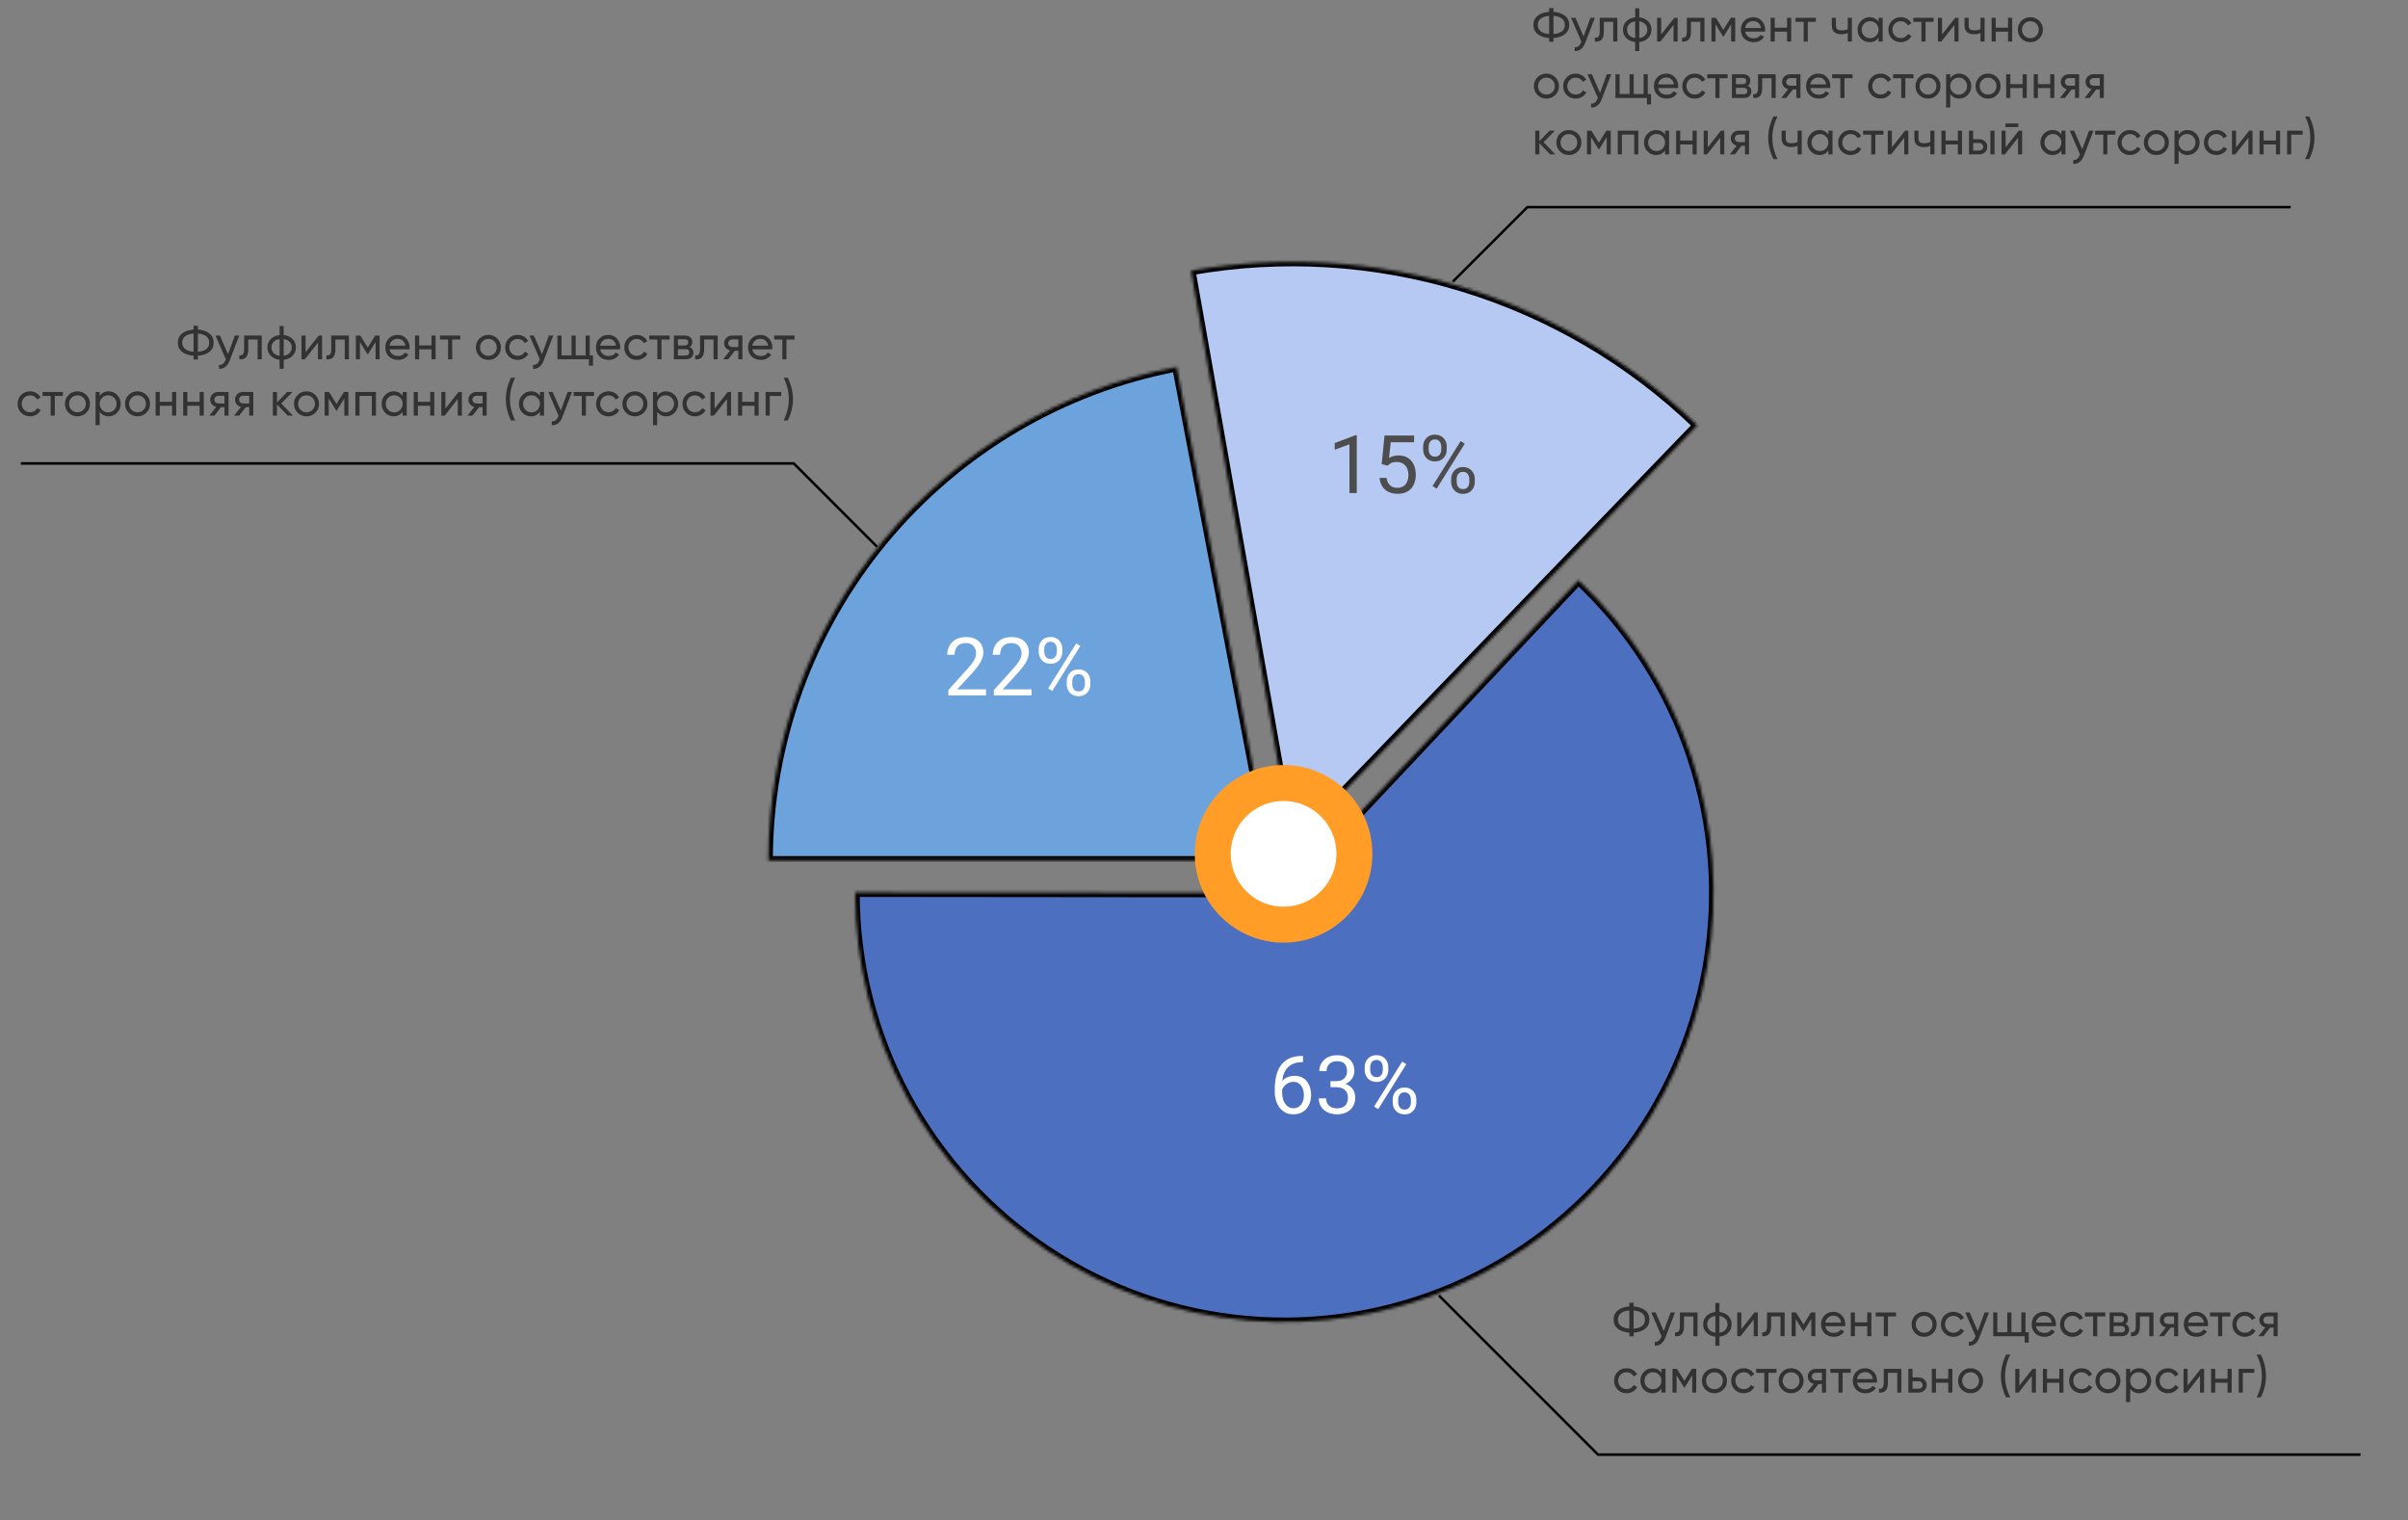 <?xml version="1.0" encoding="UTF-8"?> <svg xmlns="http://www.w3.org/2000/svg" width="811" height="512" viewBox="0 0 811 512" fill="none"><rect x="0" y="0" width="811" height="512" fill="#808080" stroke="none"/> <mask id="path-1-inside-1_581_1950" fill="white"> <path d="M531.615 195.418C549.067 211.838 562.163 232.34 569.725 255.078C577.287 277.816 579.078 302.077 574.936 325.679C570.794 349.281 560.849 371.482 545.996 390.286C531.143 409.09 511.848 423.907 489.847 433.403C467.847 442.899 443.83 446.776 419.959 444.686C396.088 442.595 373.111 434.603 353.096 421.428C333.08 408.253 316.654 390.309 305.295 369.21C293.936 348.11 288.001 324.518 288.024 300.556L432.568 300.693L531.615 195.418Z"></path> </mask> <path d="M531.615 195.418C549.067 211.838 562.163 232.34 569.725 255.078C577.287 277.816 579.078 302.077 574.936 325.679C570.794 349.281 560.849 371.482 545.996 390.286C531.143 409.09 511.848 423.907 489.847 433.403C467.847 442.899 443.83 446.776 419.959 444.686C396.088 442.595 373.111 434.603 353.096 421.428C333.08 408.253 316.654 390.309 305.295 369.21C293.936 348.11 288.001 324.518 288.024 300.556L432.568 300.693L531.615 195.418Z" fill="#4C6FBF" stroke="black" stroke-width="3.029" mask="url(#path-1-inside-1_581_1950)"></path> <mask id="path-2-inside-2_581_1950" fill="white"> <path d="M258.776 289.823C258.776 250.444 272.509 212.298 297.61 181.956C322.711 151.614 357.608 130.976 396.289 123.597L427.999 289.823L258.776 289.823Z"></path> </mask> <path d="M258.776 289.823C258.776 250.444 272.509 212.298 297.61 181.956C322.711 151.614 357.608 130.976 396.289 123.597L427.999 289.823L258.776 289.823Z" fill="#6DA3DC" stroke="black" stroke-width="3.029" mask="url(#path-2-inside-2_581_1950)"></path> <mask id="path-3-inside-3_581_1950" fill="white"> <path d="M401.137 91.167C431.647 85.775 463 87.68 492.632 96.727C522.265 105.774 549.335 121.706 571.631 143.22L435.304 284.5L401.137 91.167Z"></path> </mask> <path d="M401.137 91.167C431.647 85.775 463 87.68 492.632 96.727C522.265 105.774 549.335 121.706 571.631 143.22L435.304 284.5L401.137 91.167Z" fill="#B6C9F2" stroke="black" stroke-width="3.029" mask="url(#path-3-inside-3_581_1950)"></path> <circle cx="432.299" cy="287.551" r="23.85" fill="white" stroke="#FF9D27" stroke-width="12.114"></circle> <path d="M332.084 232.164V234.187H319.4V232.416L325.748 225.349C326.529 224.48 327.133 223.743 327.558 223.14C327.993 222.528 328.295 221.982 328.463 221.503C328.641 221.015 328.73 220.518 328.73 220.012C328.73 219.373 328.597 218.797 328.33 218.282C328.073 217.758 327.692 217.341 327.186 217.031C326.68 216.72 326.068 216.565 325.349 216.565C324.488 216.565 323.77 216.734 323.193 217.071C322.625 217.399 322.199 217.86 321.915 218.455C321.631 219.049 321.489 219.733 321.489 220.505H319.027C319.027 219.413 319.267 218.415 319.746 217.51C320.225 216.605 320.935 215.886 321.875 215.354C322.816 214.813 323.974 214.542 325.349 214.542C326.574 214.542 327.621 214.759 328.49 215.194C329.36 215.62 330.025 216.223 330.486 217.004C330.957 217.776 331.192 218.681 331.192 219.719C331.192 220.287 331.094 220.864 330.899 221.45C330.713 222.026 330.451 222.603 330.114 223.18C329.786 223.756 329.4 224.324 328.956 224.883C328.521 225.442 328.055 225.992 327.558 226.534L322.368 232.164H332.084ZM347.416 232.164V234.187H334.732V232.416L341.081 225.349C341.861 224.48 342.465 223.743 342.891 223.14C343.325 222.528 343.627 221.982 343.796 221.503C343.973 221.015 344.062 220.518 344.062 220.012C344.062 219.373 343.929 218.797 343.663 218.282C343.405 217.758 343.024 217.341 342.518 217.031C342.012 216.72 341.4 216.565 340.681 216.565C339.821 216.565 339.102 216.734 338.525 217.071C337.957 217.399 337.531 217.86 337.248 218.455C336.964 219.049 336.822 219.733 336.822 220.505H334.359C334.359 219.413 334.599 218.415 335.078 217.51C335.557 216.605 336.267 215.886 337.208 215.354C338.148 214.813 339.306 214.542 340.681 214.542C341.906 214.542 342.953 214.759 343.822 215.194C344.692 215.62 345.357 216.223 345.819 217.004C346.289 217.776 346.524 218.681 346.524 219.719C346.524 220.287 346.427 220.864 346.231 221.45C346.045 222.026 345.783 222.603 345.446 223.18C345.118 223.756 344.732 224.324 344.288 224.883C343.853 225.442 343.388 225.992 342.891 226.534L337.7 232.164H347.416ZM349.838 219.56V218.535C349.838 217.798 349.998 217.128 350.317 216.525C350.637 215.922 351.094 215.438 351.688 215.074C352.283 214.711 352.988 214.529 353.804 214.529C354.638 214.529 355.348 214.711 355.934 215.074C356.528 215.438 356.985 215.922 357.305 216.525C357.624 217.128 357.784 217.798 357.784 218.535V219.56C357.784 220.278 357.624 220.939 357.305 221.543C356.994 222.146 356.542 222.63 355.947 222.993C355.361 223.357 354.656 223.539 353.831 223.539C353.006 223.539 352.291 223.357 351.688 222.993C351.094 222.63 350.637 222.146 350.317 221.543C349.998 220.939 349.838 220.278 349.838 219.56ZM351.688 218.535V219.56C351.688 219.968 351.764 220.354 351.914 220.718C352.074 221.081 352.314 221.379 352.633 221.609C352.953 221.831 353.352 221.942 353.831 221.942C354.31 221.942 354.705 221.831 355.015 221.609C355.326 221.379 355.557 221.081 355.708 220.718C355.858 220.354 355.934 219.968 355.934 219.56V218.535C355.934 218.118 355.854 217.727 355.694 217.364C355.543 216.991 355.308 216.694 354.989 216.472C354.678 216.241 354.283 216.126 353.804 216.126C353.334 216.126 352.939 216.241 352.62 216.472C352.309 216.694 352.074 216.991 351.914 217.364C351.764 217.727 351.688 218.118 351.688 218.535ZM359.274 230.473V229.435C359.274 228.708 359.434 228.042 359.754 227.439C360.073 226.835 360.53 226.352 361.124 225.988C361.719 225.624 362.424 225.442 363.241 225.442C364.075 225.442 364.784 225.624 365.37 225.988C365.965 226.352 366.421 226.835 366.741 227.439C367.06 228.042 367.22 228.708 367.22 229.435V230.473C367.22 231.201 367.06 231.866 366.741 232.47C366.43 233.073 365.978 233.557 365.383 233.92C364.798 234.284 364.092 234.466 363.267 234.466C362.442 234.466 361.732 234.284 361.138 233.92C360.543 233.557 360.082 233.073 359.754 232.47C359.434 231.866 359.274 231.201 359.274 230.473ZM361.124 229.435V230.473C361.124 230.881 361.2 231.272 361.351 231.644C361.51 232.008 361.75 232.305 362.069 232.536C362.389 232.758 362.788 232.869 363.267 232.869C363.746 232.869 364.141 232.758 364.452 232.536C364.771 232.305 365.006 232.008 365.157 231.644C365.308 231.281 365.383 230.89 365.383 230.473V229.435C365.383 229.018 365.304 228.628 365.144 228.264C364.993 227.9 364.758 227.607 364.438 227.385C364.128 227.155 363.729 227.039 363.241 227.039C362.77 227.039 362.375 227.155 362.056 227.385C361.745 227.607 361.51 227.9 361.351 228.264C361.2 228.628 361.124 229.018 361.124 229.435ZM363.853 217.563L354.39 232.709L353.006 231.831L362.469 216.685L363.853 217.563Z" fill="white"></path> <path d="M438.623 355.611H438.836V357.7H438.623C437.319 357.7 436.227 357.913 435.349 358.339C434.47 358.756 433.774 359.32 433.259 360.029C432.745 360.73 432.372 361.52 432.141 362.398C431.92 363.277 431.809 364.169 431.809 365.074V367.922C431.809 368.782 431.911 369.546 432.115 370.211C432.319 370.868 432.598 371.422 432.953 371.875C433.308 372.327 433.707 372.669 434.151 372.899C434.604 373.13 435.074 373.245 435.562 373.245C436.13 373.245 436.635 373.139 437.079 372.926C437.523 372.704 437.895 372.398 438.197 372.008C438.508 371.608 438.743 371.138 438.902 370.597C439.062 370.056 439.142 369.461 439.142 368.814C439.142 368.237 439.071 367.682 438.929 367.15C438.787 366.609 438.57 366.129 438.277 365.712C437.984 365.287 437.616 364.954 437.172 364.714C436.737 364.466 436.218 364.342 435.615 364.342C434.932 364.342 434.293 364.51 433.699 364.847C433.113 365.176 432.629 365.61 432.248 366.152C431.875 366.684 431.662 367.265 431.609 367.895L430.305 367.882C430.429 366.888 430.66 366.041 430.997 365.34C431.343 364.63 431.769 364.053 432.274 363.61C432.789 363.157 433.361 362.829 433.991 362.625C434.63 362.412 435.305 362.305 436.014 362.305C436.981 362.305 437.816 362.487 438.516 362.851C439.217 363.215 439.794 363.703 440.247 364.315C440.699 364.918 441.032 365.602 441.245 366.365C441.467 367.119 441.578 367.895 441.578 368.694C441.578 369.608 441.449 370.464 441.192 371.262C440.934 372.061 440.548 372.762 440.034 373.365C439.528 373.969 438.902 374.439 438.157 374.776C437.412 375.113 436.547 375.282 435.562 375.282C434.515 375.282 433.601 375.069 432.82 374.643C432.039 374.208 431.392 373.631 430.877 372.913C430.362 372.194 429.976 371.396 429.719 370.517C429.462 369.639 429.333 368.747 429.333 367.842V366.684C429.333 365.318 429.471 363.978 429.746 362.665C430.021 361.351 430.495 360.162 431.17 359.098C431.853 358.033 432.798 357.186 434.005 356.556C435.211 355.926 436.751 355.611 438.623 355.611ZM448.099 364.115H449.856C450.717 364.115 451.426 363.973 451.985 363.689C452.553 363.397 452.975 363.002 453.25 362.505C453.534 361.999 453.676 361.431 453.676 360.801C453.676 360.056 453.552 359.43 453.303 358.925C453.055 358.419 452.682 358.037 452.185 357.78C451.688 357.523 451.058 357.394 450.295 357.394C449.603 357.394 448.991 357.532 448.459 357.807C447.935 358.073 447.522 358.454 447.221 358.951C446.928 359.448 446.782 360.034 446.782 360.708H444.319C444.319 359.723 444.568 358.827 445.065 358.02C445.562 357.212 446.258 356.569 447.154 356.09C448.059 355.611 449.106 355.371 450.295 355.371C451.466 355.371 452.491 355.58 453.37 355.997C454.248 356.405 454.931 357.017 455.419 357.833C455.907 358.641 456.151 359.648 456.151 360.855C456.151 361.343 456.036 361.866 455.805 362.425C455.583 362.975 455.233 363.49 454.754 363.969C454.284 364.448 453.671 364.843 452.917 365.153C452.163 365.455 451.258 365.606 450.202 365.606H448.099V364.115ZM448.099 366.138V364.661H450.202C451.435 364.661 452.456 364.807 453.263 365.1C454.071 365.393 454.705 365.783 455.166 366.271C455.637 366.759 455.965 367.296 456.151 367.882C456.346 368.459 456.444 369.035 456.444 369.612C456.444 370.517 456.289 371.32 455.978 372.021C455.677 372.722 455.246 373.316 454.687 373.804C454.137 374.292 453.489 374.661 452.744 374.909C451.999 375.158 451.187 375.282 450.309 375.282C449.466 375.282 448.671 375.162 447.926 374.922C447.19 374.683 446.538 374.337 445.97 373.884C445.402 373.423 444.958 372.86 444.639 372.194C444.319 371.52 444.16 370.752 444.16 369.892H446.622C446.622 370.566 446.768 371.156 447.061 371.662C447.363 372.167 447.789 372.562 448.339 372.846C448.898 373.121 449.554 373.259 450.309 373.259C451.063 373.259 451.71 373.13 452.252 372.873C452.802 372.607 453.223 372.207 453.516 371.675C453.818 371.143 453.969 370.473 453.969 369.665C453.969 368.858 453.8 368.197 453.463 367.682C453.126 367.159 452.647 366.773 452.025 366.524C451.413 366.267 450.69 366.138 449.856 366.138H448.099ZM459.625 360.389V359.364C459.625 358.627 459.785 357.958 460.104 357.354C460.424 356.751 460.881 356.267 461.475 355.904C462.069 355.54 462.775 355.358 463.591 355.358C464.425 355.358 465.135 355.54 465.721 355.904C466.315 356.267 466.772 356.751 467.091 357.354C467.411 357.958 467.571 358.627 467.571 359.364V360.389C467.571 361.107 467.411 361.768 467.091 362.372C466.781 362.975 466.328 363.459 465.734 363.823C465.148 364.186 464.443 364.368 463.618 364.368C462.793 364.368 462.078 364.186 461.475 363.823C460.881 363.459 460.424 362.975 460.104 362.372C459.785 361.768 459.625 361.107 459.625 360.389ZM461.475 359.364V360.389C461.475 360.797 461.55 361.183 461.701 361.547C461.861 361.91 462.101 362.208 462.42 362.438C462.739 362.66 463.139 362.771 463.618 362.771C464.097 362.771 464.492 362.66 464.802 362.438C465.113 362.208 465.344 361.91 465.494 361.547C465.645 361.183 465.721 360.797 465.721 360.389V359.364C465.721 358.947 465.641 358.556 465.481 358.193C465.33 357.82 465.095 357.523 464.776 357.301C464.465 357.07 464.07 356.955 463.591 356.955C463.121 356.955 462.726 357.07 462.407 357.301C462.096 357.523 461.861 357.82 461.701 358.193C461.55 358.556 461.475 358.947 461.475 359.364ZM469.061 371.302V370.264C469.061 369.537 469.221 368.871 469.54 368.268C469.86 367.664 470.317 367.181 470.911 366.817C471.506 366.453 472.211 366.271 473.027 366.271C473.861 366.271 474.571 366.453 475.157 366.817C475.751 367.181 476.208 367.664 476.528 368.268C476.847 368.871 477.007 369.537 477.007 370.264V371.302C477.007 372.03 476.847 372.695 476.528 373.299C476.217 373.902 475.765 374.386 475.17 374.749C474.585 375.113 473.879 375.295 473.054 375.295C472.229 375.295 471.519 375.113 470.925 374.749C470.33 374.386 469.869 373.902 469.54 373.299C469.221 372.695 469.061 372.03 469.061 371.302ZM470.911 370.264V371.302C470.911 371.71 470.987 372.101 471.138 372.474C471.297 372.837 471.537 373.135 471.856 373.365C472.176 373.587 472.575 373.698 473.054 373.698C473.533 373.698 473.928 373.587 474.239 373.365C474.558 373.135 474.793 372.837 474.944 372.474C475.095 372.11 475.17 371.719 475.17 371.302V370.264C475.17 369.847 475.09 369.457 474.931 369.093C474.78 368.729 474.545 368.436 474.225 368.215C473.915 367.984 473.515 367.869 473.027 367.869C472.557 367.869 472.162 367.984 471.843 368.215C471.532 368.436 471.297 368.729 471.138 369.093C470.987 369.457 470.911 369.847 470.911 370.264ZM473.64 358.392L464.177 373.538L462.793 372.66L472.255 357.514L473.64 358.392Z" fill="white"></path> <path d="M456.951 146.559V166.044H454.489V149.634L449.524 151.444V149.221L456.565 146.559H456.951ZM467.306 156.821L465.336 156.315L466.307 146.666H476.249V148.942H468.397L467.811 154.212C468.166 154.008 468.614 153.817 469.156 153.64C469.706 153.462 470.336 153.374 471.045 153.374C471.942 153.374 472.745 153.529 473.454 153.839C474.164 154.141 474.768 154.576 475.265 155.144C475.77 155.712 476.156 156.395 476.422 157.193C476.689 157.992 476.822 158.884 476.822 159.868C476.822 160.8 476.693 161.656 476.436 162.437C476.187 163.218 475.81 163.901 475.304 164.487C474.799 165.063 474.16 165.512 473.388 165.831C472.625 166.15 471.724 166.31 470.686 166.31C469.905 166.31 469.164 166.204 468.463 165.991C467.771 165.769 467.15 165.436 466.6 164.993C466.059 164.54 465.615 163.981 465.269 163.316C464.932 162.641 464.719 161.852 464.63 160.946H466.973C467.079 161.674 467.292 162.286 467.612 162.783C467.931 163.28 468.348 163.657 468.863 163.914C469.386 164.163 469.994 164.287 470.686 164.287C471.272 164.287 471.791 164.185 472.243 163.981C472.696 163.777 473.077 163.484 473.388 163.103C473.698 162.721 473.934 162.26 474.093 161.718C474.262 161.177 474.346 160.569 474.346 159.895C474.346 159.283 474.262 158.715 474.093 158.191C473.925 157.668 473.672 157.211 473.335 156.821C473.006 156.43 472.603 156.129 472.124 155.916C471.644 155.694 471.094 155.583 470.473 155.583C469.648 155.583 469.022 155.694 468.597 155.916C468.18 156.137 467.749 156.439 467.306 156.821ZM479.311 151.417V150.392C479.311 149.656 479.47 148.986 479.79 148.383C480.109 147.779 480.566 147.296 481.161 146.932C481.755 146.568 482.46 146.386 483.277 146.386C484.111 146.386 484.821 146.568 485.406 146.932C486.001 147.296 486.458 147.779 486.777 148.383C487.096 148.986 487.256 149.656 487.256 150.392V151.417C487.256 152.136 487.096 152.797 486.777 153.4C486.466 154.003 486.014 154.487 485.419 154.851C484.834 155.215 484.128 155.397 483.303 155.397C482.478 155.397 481.764 155.215 481.161 154.851C480.566 154.487 480.109 154.003 479.79 153.4C479.47 152.797 479.311 152.136 479.311 151.417ZM481.161 150.392V151.417C481.161 151.825 481.236 152.211 481.387 152.575C481.547 152.939 481.786 153.236 482.105 153.467C482.425 153.689 482.824 153.799 483.303 153.799C483.782 153.799 484.177 153.689 484.488 153.467C484.798 153.236 485.029 152.939 485.18 152.575C485.331 152.211 485.406 151.825 485.406 151.417V150.392C485.406 149.975 485.326 149.585 485.167 149.221C485.016 148.848 484.781 148.551 484.461 148.329C484.151 148.099 483.756 147.983 483.277 147.983C482.806 147.983 482.412 148.099 482.092 148.329C481.782 148.551 481.547 148.848 481.387 149.221C481.236 149.585 481.161 149.975 481.161 150.392ZM488.747 162.331V161.293C488.747 160.565 488.907 159.899 489.226 159.296C489.545 158.693 490.002 158.209 490.597 157.845C491.191 157.482 491.897 157.3 492.713 157.3C493.547 157.3 494.257 157.482 494.842 157.845C495.437 158.209 495.894 158.693 496.213 159.296C496.533 159.899 496.692 160.565 496.692 161.293V162.331C496.692 163.058 496.533 163.724 496.213 164.327C495.903 164.93 495.45 165.414 494.856 165.778C494.27 166.142 493.565 166.323 492.74 166.323C491.914 166.323 491.205 166.142 490.61 165.778C490.016 165.414 489.554 164.93 489.226 164.327C488.907 163.724 488.747 163.058 488.747 162.331ZM490.597 161.293V162.331C490.597 162.739 490.672 163.129 490.823 163.502C490.983 163.866 491.222 164.163 491.542 164.394C491.861 164.615 492.26 164.726 492.74 164.726C493.219 164.726 493.614 164.615 493.924 164.394C494.244 164.163 494.479 163.866 494.63 163.502C494.78 163.138 494.856 162.748 494.856 162.331V161.293C494.856 160.876 494.776 160.485 494.616 160.121C494.465 159.758 494.23 159.465 493.911 159.243C493.6 159.012 493.201 158.897 492.713 158.897C492.243 158.897 491.848 159.012 491.528 159.243C491.218 159.465 490.983 159.758 490.823 160.121C490.672 160.485 490.597 160.876 490.597 161.293ZM493.325 149.421L483.862 164.567L482.478 163.688L491.941 148.542L493.325 149.421Z" fill="#4D4D4D"></path> <path d="M489.308 94.846L514.397 69.757H771.5" stroke="black" stroke-width="0.85"></path> <path d="M484.631 436.309L538.21 489.888H795" stroke="black" stroke-width="0.85"></path> <path d="M295.402 184.145L267.336 156.079H7" stroke="black" stroke-width="0.85"></path> <path d="M523.2 12.816V14.08H521.744V12.816C520.144 12.699 518.859 12.261 517.888 11.504C516.928 10.736 516.448 9.701 516.448 8.4C516.448 7.099 516.928 6.064 517.888 5.296C518.859 4.539 520.144 4.101 521.744 3.984V2.72H523.2V3.984C524.821 4.101 526.107 4.539 527.056 5.296C528.027 6.064 528.512 7.099 528.512 8.4C528.512 9.701 528.027 10.736 527.056 11.504C526.107 12.261 524.821 12.699 523.2 12.816ZM523.2 5.344V11.456C524.427 11.371 525.371 11.072 526.032 10.56C526.693 10.037 527.024 9.317 527.024 8.4C527.024 7.483 526.693 6.768 526.032 6.256C525.371 5.733 524.427 5.429 523.2 5.344ZM518.912 6.256C518.251 6.768 517.92 7.483 517.92 8.4C517.92 9.317 518.251 10.032 518.912 10.544C519.573 11.056 520.517 11.355 521.744 11.44V5.344C520.517 5.429 519.573 5.733 518.912 6.256ZM533.342 12.272L535.646 6H537.134L533.87 14.496C533.528 15.403 533.048 16.091 532.43 16.56C531.811 17.04 531.107 17.253 530.318 17.2V15.904C531.288 15.979 532.008 15.445 532.478 14.304L532.606 14.016L529.134 6H530.606L533.342 12.272ZM538.772 6H544.708V14H543.316V7.344H540.164V10.608C540.164 11.888 539.908 12.8 539.396 13.344C538.884 13.877 538.132 14.096 537.14 14V12.688C537.695 12.763 538.105 12.64 538.372 12.32C538.639 11.989 538.772 11.408 538.772 10.576V6ZM552.097 14.16V17.2H550.721V14.16C549.473 14.021 548.476 13.568 547.729 12.8C546.983 12.043 546.609 11.109 546.609 10C546.609 8.891 546.983 7.957 547.729 7.2C548.476 6.432 549.473 5.979 550.721 5.84V2.8H552.097V5.84C553.345 5.979 554.343 6.432 555.089 7.2C555.836 7.957 556.209 8.891 556.209 10C556.209 11.109 555.836 12.043 555.089 12.8C554.343 13.568 553.345 14.021 552.097 14.16ZM547.985 10C547.985 10.747 548.225 11.376 548.705 11.888C549.196 12.389 549.868 12.699 550.721 12.816V7.184C549.879 7.291 549.212 7.6 548.721 8.112C548.231 8.613 547.985 9.243 547.985 10ZM552.097 7.184V12.816C552.94 12.699 553.601 12.389 554.081 11.888C554.572 11.376 554.817 10.747 554.817 10C554.817 9.253 554.572 8.629 554.081 8.128C553.601 7.616 552.94 7.301 552.097 7.184ZM559.47 11.616L563.902 6H565.022V14H563.646V8.384L559.214 14H558.094V6H559.47V11.616ZM568.117 6H574.053V14H572.661V7.344H569.509V10.608C569.509 11.888 569.253 12.8 568.741 13.344C568.229 13.877 567.477 14.096 566.485 14V12.688C567.04 12.763 567.45 12.64 567.717 12.32C567.984 11.989 568.117 11.408 568.117 10.576V6ZM582.914 6H584.402V14H583.042V8.192L580.498 12.288H580.322L577.778 8.192V14H576.402V6H577.89L580.402 10.048L582.914 6ZM594.447 10.64H587.743C587.882 11.344 588.207 11.899 588.719 12.304C589.231 12.699 589.871 12.896 590.639 12.896C591.695 12.896 592.463 12.507 592.943 11.728L594.127 12.4C593.338 13.605 592.165 14.208 590.607 14.208C589.349 14.208 588.314 13.813 587.503 13.024C586.714 12.213 586.319 11.205 586.319 10C586.319 8.784 586.709 7.781 587.487 6.992C588.266 6.192 589.274 5.792 590.511 5.792C591.685 5.792 592.639 6.208 593.375 7.04C594.122 7.851 594.495 8.843 594.495 10.016C594.495 10.219 594.479 10.427 594.447 10.64ZM590.511 7.104C589.775 7.104 589.157 7.312 588.655 7.728C588.165 8.144 587.861 8.709 587.743 9.424H593.087C592.97 8.688 592.677 8.117 592.207 7.712C591.738 7.307 591.173 7.104 590.511 7.104ZM601.871 9.328V6H603.263V14H601.871V10.656H597.727V14H596.335V6H597.727V9.328H601.871ZM604.726 6H611.574V7.344H608.854V14H607.462V7.344H604.726V6ZM622.314 9.824V6H623.706V14H622.314V11.12C621.663 11.397 620.943 11.536 620.154 11.536C619.119 11.536 618.325 11.291 617.77 10.8C617.215 10.309 616.938 9.595 616.938 8.656V6H618.33V8.576C618.33 9.163 618.485 9.589 618.794 9.856C619.114 10.112 619.599 10.24 620.25 10.24C620.986 10.24 621.674 10.101 622.314 9.824ZM632.685 7.376V6H634.077V14H632.685V12.624C632.002 13.68 630.994 14.208 629.661 14.208C628.53 14.208 627.576 13.803 626.797 12.992C626.008 12.171 625.613 11.173 625.613 10C625.613 8.837 626.008 7.845 626.797 7.024C627.586 6.203 628.541 5.792 629.661 5.792C630.994 5.792 632.002 6.32 632.685 7.376ZM629.837 12.864C630.648 12.864 631.325 12.592 631.869 12.048C632.413 11.483 632.685 10.8 632.685 10C632.685 9.189 632.413 8.512 631.869 7.968C631.325 7.413 630.648 7.136 629.837 7.136C629.037 7.136 628.365 7.413 627.821 7.968C627.277 8.512 627.005 9.189 627.005 10C627.005 10.8 627.277 11.483 627.821 12.048C628.365 12.592 629.037 12.864 629.837 12.864ZM640.186 14.208C638.981 14.208 637.978 13.808 637.178 13.008C636.378 12.197 635.978 11.195 635.978 10C635.978 8.805 636.378 7.808 637.178 7.008C637.978 6.197 638.981 5.792 640.186 5.792C640.975 5.792 641.685 5.984 642.314 6.368C642.943 6.741 643.413 7.248 643.722 7.888L642.554 8.56C642.351 8.133 642.037 7.792 641.61 7.536C641.194 7.28 640.719 7.152 640.186 7.152C639.386 7.152 638.714 7.424 638.17 7.968C637.637 8.523 637.37 9.2 637.37 10C637.37 10.789 637.637 11.461 638.17 12.016C638.714 12.56 639.386 12.832 640.186 12.832C640.719 12.832 641.199 12.709 641.626 12.464C642.053 12.208 642.378 11.867 642.602 11.44L643.786 12.128C643.434 12.768 642.938 13.275 642.298 13.648C641.658 14.021 640.954 14.208 640.186 14.208ZM644.379 6H651.227V7.344H648.507V14H647.115V7.344H644.379V6ZM654.063 11.616L658.495 6H659.615V14H658.239V8.384L653.807 14H652.687V6H654.063V11.616ZM667.014 9.824V6H668.406V14H667.014V11.12C666.363 11.397 665.643 11.536 664.854 11.536C663.819 11.536 663.025 11.291 662.47 10.8C661.915 10.309 661.638 9.595 661.638 8.656V6H663.03V8.576C663.03 9.163 663.185 9.589 663.494 9.856C663.814 10.112 664.299 10.24 664.95 10.24C665.686 10.24 666.374 10.101 667.014 9.824ZM676.297 9.328V6H677.689V14H676.297V10.656H672.153V14H670.761V6H672.153V9.328H676.297ZM686.8 12.992C685.989 13.803 684.992 14.208 683.808 14.208C682.624 14.208 681.627 13.803 680.816 12.992C680.005 12.181 679.6 11.184 679.6 10C679.6 8.816 680.005 7.819 680.816 7.008C681.627 6.197 682.624 5.792 683.808 5.792C684.992 5.792 685.989 6.197 686.8 7.008C687.621 7.829 688.032 8.827 688.032 10C688.032 11.173 687.621 12.171 686.8 12.992ZM683.808 12.848C684.608 12.848 685.28 12.576 685.824 12.032C686.368 11.488 686.64 10.811 686.64 10C686.64 9.189 686.368 8.512 685.824 7.968C685.28 7.424 684.608 7.152 683.808 7.152C683.019 7.152 682.352 7.424 681.808 7.968C681.264 8.512 680.992 9.189 680.992 10C680.992 10.811 681.264 11.488 681.808 12.032C682.352 12.576 683.019 12.848 683.808 12.848ZM523.808 31.992C522.997 32.803 522 33.208 520.816 33.208C519.632 33.208 518.635 32.803 517.824 31.992C517.013 31.181 516.608 30.184 516.608 29C516.608 27.816 517.013 26.819 517.824 26.008C518.635 25.197 519.632 24.792 520.816 24.792C522 24.792 522.997 25.197 523.808 26.008C524.629 26.829 525.04 27.827 525.04 29C525.04 30.173 524.629 31.171 523.808 31.992ZM520.816 31.848C521.616 31.848 522.288 31.576 522.832 31.032C523.376 30.488 523.648 29.811 523.648 29C523.648 28.189 523.376 27.512 522.832 26.968C522.288 26.424 521.616 26.152 520.816 26.152C520.027 26.152 519.36 26.424 518.816 26.968C518.272 27.512 518 28.189 518 29C518 29.811 518.272 30.488 518.816 31.032C519.36 31.576 520.027 31.848 520.816 31.848ZM530.681 33.208C529.476 33.208 528.473 32.808 527.673 32.008C526.873 31.197 526.473 30.195 526.473 29C526.473 27.805 526.873 26.808 527.673 26.008C528.473 25.197 529.476 24.792 530.681 24.792C531.47 24.792 532.18 24.984 532.809 25.368C533.438 25.741 533.908 26.248 534.217 26.888L533.049 27.56C532.846 27.133 532.532 26.792 532.105 26.536C531.689 26.28 531.214 26.152 530.681 26.152C529.881 26.152 529.209 26.424 528.665 26.968C528.132 27.523 527.865 28.2 527.865 29C527.865 29.789 528.132 30.461 528.665 31.016C529.209 31.56 529.881 31.832 530.681 31.832C531.214 31.832 531.694 31.709 532.121 31.464C532.548 31.208 532.873 30.867 533.097 30.44L534.281 31.128C533.929 31.768 533.433 32.275 532.793 32.648C532.153 33.021 531.449 33.208 530.681 33.208ZM538.878 31.272L541.182 25H542.67L539.406 33.496C539.065 34.403 538.585 35.091 537.966 35.56C537.348 36.04 536.644 36.253 535.854 36.2V34.904C536.825 34.979 537.545 34.445 538.014 33.304L538.142 33.016L534.67 25H536.142L538.878 31.272ZM554.953 25V31.672H556.057V35.144H554.681V33H544.073V25H545.465V31.672H548.825V25H550.217V31.672H553.561V25H554.953ZM565.165 29.64H558.461C558.599 30.344 558.925 30.899 559.437 31.304C559.949 31.699 560.589 31.896 561.357 31.896C562.413 31.896 563.181 31.507 563.661 30.728L564.845 31.4C564.055 32.605 562.882 33.208 561.325 33.208C560.066 33.208 559.031 32.813 558.221 32.024C557.431 31.213 557.037 30.205 557.037 29C557.037 27.784 557.426 26.781 558.205 25.992C558.983 25.192 559.991 24.792 561.229 24.792C562.402 24.792 563.357 25.208 564.093 26.04C564.839 26.851 565.213 27.843 565.213 29.016C565.213 29.219 565.197 29.427 565.165 29.64ZM561.229 26.104C560.493 26.104 559.874 26.312 559.373 26.728C558.882 27.144 558.578 27.709 558.461 28.424H563.805C563.687 27.688 563.394 27.117 562.925 26.712C562.455 26.307 561.89 26.104 561.229 26.104ZM570.797 33.208C569.592 33.208 568.589 32.808 567.789 32.008C566.989 31.197 566.589 30.195 566.589 29C566.589 27.805 566.989 26.808 567.789 26.008C568.589 25.197 569.592 24.792 570.797 24.792C571.587 24.792 572.296 24.984 572.925 25.368C573.555 25.741 574.024 26.248 574.333 26.888L573.165 27.56C572.963 27.133 572.648 26.792 572.221 26.536C571.805 26.28 571.331 26.152 570.797 26.152C569.997 26.152 569.325 26.424 568.781 26.968C568.248 27.523 567.981 28.2 567.981 29C567.981 29.789 568.248 30.461 568.781 31.016C569.325 31.56 569.997 31.832 570.797 31.832C571.331 31.832 571.811 31.709 572.237 31.464C572.664 31.208 572.989 30.867 573.213 30.44L574.397 31.128C574.045 31.768 573.549 32.275 572.909 32.648C572.269 33.021 571.565 33.208 570.797 33.208ZM574.991 25H581.839V26.344H579.119V33H577.727V26.344H574.991V25ZM588.627 28.888C589.448 29.229 589.859 29.848 589.859 30.744C589.859 31.427 589.635 31.976 589.187 32.392C588.739 32.797 588.109 33 587.299 33H583.299V25H586.979C587.768 25 588.381 25.197 588.819 25.592C589.267 25.987 589.491 26.515 589.491 27.176C589.491 27.944 589.203 28.515 588.627 28.888ZM586.915 26.248H584.659V28.344H586.915C587.725 28.344 588.131 27.987 588.131 27.272C588.131 26.589 587.725 26.248 586.915 26.248ZM584.659 31.736H587.219C587.624 31.736 587.933 31.64 588.147 31.448C588.371 31.256 588.483 30.984 588.483 30.632C588.483 30.301 588.371 30.045 588.147 29.864C587.933 29.672 587.624 29.576 587.219 29.576H584.659V31.736ZM592.103 25H598.039V33H596.647V26.344H593.495V29.608C593.495 30.888 593.239 31.8 592.727 32.344C592.215 32.877 591.463 33.096 590.471 33V31.688C591.025 31.763 591.436 31.64 591.703 31.32C591.969 30.989 592.103 30.408 592.103 29.576V25ZM602.964 25H606.372V33H604.996V30.12H603.828L601.588 33H599.892L602.228 30.04C601.62 29.891 601.129 29.592 600.756 29.144C600.393 28.696 600.212 28.173 600.212 27.576C600.212 26.84 600.473 26.227 600.996 25.736C601.519 25.245 602.175 25 602.964 25ZM603.012 28.872H604.996V26.296H603.012C602.607 26.296 602.265 26.419 601.988 26.664C601.721 26.899 601.588 27.208 601.588 27.592C601.588 27.965 601.721 28.275 601.988 28.52C602.265 28.755 602.607 28.872 603.012 28.872ZM616.402 29.64H609.698C609.836 30.344 610.162 30.899 610.674 31.304C611.186 31.699 611.826 31.896 612.594 31.896C613.65 31.896 614.418 31.507 614.898 30.728L616.082 31.4C615.292 32.605 614.119 33.208 612.562 33.208C611.303 33.208 610.268 32.813 609.458 32.024C608.668 31.213 608.274 30.205 608.274 29C608.274 27.784 608.663 26.781 609.442 25.992C610.22 25.192 611.228 24.792 612.466 24.792C613.639 24.792 614.594 25.208 615.33 26.04C616.076 26.851 616.45 27.843 616.45 29.016C616.45 29.219 616.434 29.427 616.402 29.64ZM612.466 26.104C611.73 26.104 611.111 26.312 610.61 26.728C610.119 27.144 609.815 27.709 609.698 28.424H615.042C614.924 27.688 614.631 27.117 614.162 26.712C613.692 26.307 613.127 26.104 612.466 26.104ZM617.081 25H623.929V26.344H621.209V33H619.817V26.344H617.081V25ZM633.389 33.208C632.184 33.208 631.181 32.808 630.381 32.008C629.581 31.197 629.181 30.195 629.181 29C629.181 27.805 629.581 26.808 630.381 26.008C631.181 25.197 632.184 24.792 633.389 24.792C634.178 24.792 634.888 24.984 635.517 25.368C636.146 25.741 636.616 26.248 636.925 26.888L635.757 27.56C635.554 27.133 635.24 26.792 634.813 26.536C634.397 26.28 633.922 26.152 633.389 26.152C632.589 26.152 631.917 26.424 631.373 26.968C630.84 27.523 630.573 28.2 630.573 29C630.573 29.789 630.84 30.461 631.373 31.016C631.917 31.56 632.589 31.832 633.389 31.832C633.922 31.832 634.402 31.709 634.829 31.464C635.256 31.208 635.581 30.867 635.805 30.44L636.989 31.128C636.637 31.768 636.141 32.275 635.501 32.648C634.861 33.021 634.157 33.208 633.389 33.208ZM637.583 25H644.431V26.344H641.711V33H640.319V26.344H637.583V25ZM652.33 31.992C651.519 32.803 650.522 33.208 649.338 33.208C648.154 33.208 647.157 32.803 646.346 31.992C645.535 31.181 645.13 30.184 645.13 29C645.13 27.816 645.535 26.819 646.346 26.008C647.157 25.197 648.154 24.792 649.338 24.792C650.522 24.792 651.519 25.197 652.33 26.008C653.151 26.829 653.562 27.827 653.562 29C653.562 30.173 653.151 31.171 652.33 31.992ZM649.338 31.848C650.138 31.848 650.81 31.576 651.354 31.032C651.898 30.488 652.17 29.811 652.17 29C652.17 28.189 651.898 27.512 651.354 26.968C650.81 26.424 650.138 26.152 649.338 26.152C648.549 26.152 647.882 26.424 647.338 26.968C646.794 27.512 646.522 28.189 646.522 29C646.522 29.811 646.794 30.488 647.338 31.032C647.882 31.576 648.549 31.848 649.338 31.848ZM659.859 24.792C660.979 24.792 661.934 25.203 662.723 26.024C663.512 26.845 663.907 27.837 663.907 29C663.907 30.173 663.512 31.171 662.723 31.992C661.944 32.803 660.99 33.208 659.859 33.208C658.536 33.208 657.528 32.68 656.835 31.624V36.2H655.443V25H656.835V26.376C657.528 25.32 658.536 24.792 659.859 24.792ZM659.683 31.864C660.483 31.864 661.155 31.592 661.699 31.048C662.243 30.483 662.515 29.8 662.515 29C662.515 28.189 662.243 27.512 661.699 26.968C661.155 26.413 660.483 26.136 659.683 26.136C658.872 26.136 658.195 26.413 657.651 26.968C657.107 27.512 656.835 28.189 656.835 29C656.835 29.8 657.107 30.483 657.651 31.048C658.195 31.592 658.872 31.864 659.683 31.864ZM672.56 31.992C671.749 32.803 670.752 33.208 669.568 33.208C668.384 33.208 667.387 32.803 666.576 31.992C665.765 31.181 665.36 30.184 665.36 29C665.36 27.816 665.765 26.819 666.576 26.008C667.387 25.197 668.384 24.792 669.568 24.792C670.752 24.792 671.749 25.197 672.56 26.008C673.381 26.829 673.792 27.827 673.792 29C673.792 30.173 673.381 31.171 672.56 31.992ZM669.568 31.848C670.368 31.848 671.04 31.576 671.584 31.032C672.128 30.488 672.4 29.811 672.4 29C672.4 28.189 672.128 27.512 671.584 26.968C671.04 26.424 670.368 26.152 669.568 26.152C668.779 26.152 668.112 26.424 667.568 26.968C667.024 27.512 666.752 28.189 666.752 29C666.752 29.811 667.024 30.488 667.568 31.032C668.112 31.576 668.779 31.848 669.568 31.848ZM681.209 28.328V25H682.601V33H681.209V29.656H677.065V33H675.673V25H677.065V28.328H681.209ZM690.496 28.328V25H691.888V33H690.496V29.656H686.352V33H684.96V25H686.352V28.328H690.496ZM696.823 25H700.231V33H698.855V30.12H697.687L695.447 33H693.751L696.087 30.04C695.479 29.891 694.988 29.592 694.615 29.144C694.252 28.696 694.071 28.173 694.071 27.576C694.071 26.84 694.332 26.227 694.855 25.736C695.377 25.245 696.033 25 696.823 25ZM696.871 28.872H698.855V26.296H696.871C696.465 26.296 696.124 26.419 695.847 26.664C695.58 26.899 695.447 27.208 695.447 27.592C695.447 27.965 695.58 28.275 695.847 28.52C696.124 28.755 696.465 28.872 696.871 28.872ZM705.156 25H708.564V33H707.188V30.12H706.02L703.78 33H702.084L704.42 30.04C703.812 29.891 703.322 29.592 702.948 29.144C702.586 28.696 702.404 28.173 702.404 27.576C702.404 26.84 702.666 26.227 703.188 25.736C703.711 25.245 704.367 25 705.156 25ZM705.204 28.872H707.188V26.296H705.204C704.799 26.296 704.458 26.419 704.18 26.664C703.914 26.899 703.78 27.208 703.78 27.592C703.78 27.965 703.914 28.275 704.18 28.52C704.458 28.755 704.799 28.872 705.204 28.872ZM519.872 47.872L523.824 52H522.096L518.448 48.208V52H517.056V44H518.448V47.536L521.904 44H523.696L519.872 47.872ZM531.376 50.992C530.565 51.803 529.568 52.208 528.384 52.208C527.2 52.208 526.203 51.803 525.392 50.992C524.581 50.181 524.176 49.184 524.176 48C524.176 46.816 524.581 45.819 525.392 45.008C526.203 44.197 527.2 43.792 528.384 43.792C529.568 43.792 530.565 44.197 531.376 45.008C532.197 45.829 532.608 46.827 532.608 48C532.608 49.173 532.197 50.171 531.376 50.992ZM528.384 50.848C529.184 50.848 529.856 50.576 530.4 50.032C530.944 49.488 531.216 48.811 531.216 48C531.216 47.189 530.944 46.512 530.4 45.968C529.856 45.424 529.184 45.152 528.384 45.152C527.595 45.152 526.928 45.424 526.384 45.968C525.84 46.512 525.568 47.189 525.568 48C525.568 48.811 525.84 49.488 526.384 50.032C526.928 50.576 527.595 50.848 528.384 50.848ZM541.001 44H542.489V52H541.129V46.192L538.585 50.288H538.409L535.865 46.192V52H534.489V44H535.977L538.489 48.048L541.001 44ZM544.854 44H551.782V52H550.39V45.328H546.246V52H544.854V44ZM560.765 45.376V44H562.157V52H560.765V50.624C560.082 51.68 559.074 52.208 557.741 52.208C556.61 52.208 555.656 51.803 554.877 50.992C554.088 50.171 553.693 49.173 553.693 48C553.693 46.837 554.088 45.845 554.877 45.024C555.666 44.203 556.621 43.792 557.741 43.792C559.074 43.792 560.082 44.32 560.765 45.376ZM557.917 50.864C558.728 50.864 559.405 50.592 559.949 50.048C560.493 49.483 560.765 48.8 560.765 48C560.765 47.189 560.493 46.512 559.949 45.968C559.405 45.413 558.728 45.136 557.917 45.136C557.117 45.136 556.445 45.413 555.901 45.968C555.357 46.512 555.085 47.189 555.085 48C555.085 48.8 555.357 49.483 555.901 50.048C556.445 50.592 557.117 50.864 557.917 50.864ZM570.042 47.328V44H571.434V52H570.042V48.656H565.898V52H564.506V44H565.898V47.328H570.042ZM575.169 49.616L579.601 44H580.721V52H579.345V46.384L574.913 52H573.793V44H575.169V49.616ZM585.656 44H589.064V52H587.688V49.12H586.52L584.28 52H582.584L584.92 49.04C584.312 48.891 583.821 48.592 583.448 48.144C583.085 47.696 582.904 47.173 582.904 46.576C582.904 45.84 583.165 45.227 583.688 44.736C584.21 44.245 584.866 44 585.656 44ZM585.704 47.872H587.688V45.296H585.704C585.298 45.296 584.957 45.419 584.68 45.664C584.413 45.899 584.28 46.208 584.28 46.592C584.28 46.965 584.413 47.275 584.68 47.52C584.957 47.755 585.298 47.872 585.704 47.872ZM598.678 53.6H597.286C596.112 51.253 595.526 48.853 595.526 46.4C595.526 43.947 596.112 41.547 597.286 39.2H598.678C597.504 41.547 596.918 43.947 596.918 46.4C596.918 48.853 597.504 51.253 598.678 53.6ZM605.418 47.824V44H606.81V52H605.418V49.12C604.767 49.397 604.047 49.536 603.258 49.536C602.223 49.536 601.429 49.291 600.874 48.8C600.319 48.309 600.042 47.595 600.042 46.656V44H601.434V46.576C601.434 47.163 601.589 47.589 601.898 47.856C602.218 48.112 602.703 48.24 603.354 48.24C604.09 48.24 604.778 48.101 605.418 47.824ZM615.789 45.376V44H617.181V52H615.789V50.624C615.106 51.68 614.098 52.208 612.765 52.208C611.634 52.208 610.679 51.803 609.901 50.992C609.111 50.171 608.717 49.173 608.717 48C608.717 46.837 609.111 45.845 609.901 45.024C610.69 44.203 611.645 43.792 612.765 43.792C614.098 43.792 615.106 44.32 615.789 45.376ZM612.941 50.864C613.751 50.864 614.429 50.592 614.973 50.048C615.517 49.483 615.789 48.8 615.789 48C615.789 47.189 615.517 46.512 614.973 45.968C614.429 45.413 613.751 45.136 612.941 45.136C612.141 45.136 611.469 45.413 610.925 45.968C610.381 46.512 610.109 47.189 610.109 48C610.109 48.8 610.381 49.483 610.925 50.048C611.469 50.592 612.141 50.864 612.941 50.864ZM623.29 52.208C622.084 52.208 621.082 51.808 620.282 51.008C619.482 50.197 619.082 49.195 619.082 48C619.082 46.805 619.482 45.808 620.282 45.008C621.082 44.197 622.084 43.792 623.29 43.792C624.079 43.792 624.788 43.984 625.418 44.368C626.047 44.741 626.516 45.248 626.826 45.888L625.658 46.56C625.455 46.133 625.14 45.792 624.714 45.536C624.298 45.28 623.823 45.152 623.29 45.152C622.49 45.152 621.818 45.424 621.274 45.968C620.74 46.523 620.474 47.2 620.474 48C620.474 48.789 620.74 49.461 621.274 50.016C621.818 50.56 622.49 50.832 623.29 50.832C623.823 50.832 624.303 50.709 624.73 50.464C625.156 50.208 625.482 49.867 625.706 49.44L626.89 50.128C626.538 50.768 626.042 51.275 625.402 51.648C624.762 52.021 624.058 52.208 623.29 52.208ZM627.483 44H634.331V45.344H631.611V52H630.219V45.344H627.483V44ZM637.167 49.616L641.599 44H642.719V52H641.343V46.384L636.911 52H635.791V44H637.167V49.616ZM650.118 47.824V44H651.51V52H650.118V49.12C649.467 49.397 648.747 49.536 647.958 49.536C646.923 49.536 646.129 49.291 645.574 48.8C645.019 48.309 644.742 47.595 644.742 46.656V44H646.134V46.576C646.134 47.163 646.289 47.589 646.598 47.856C646.918 48.112 647.403 48.24 648.054 48.24C648.79 48.24 649.478 48.101 650.118 47.824ZM659.401 47.328V44H660.793V52H659.401V48.656H655.257V52H653.865V44H655.257V47.328H659.401ZM664.544 46.88H666.528C667.328 46.88 667.989 47.12 668.512 47.6C669.045 48.069 669.312 48.683 669.312 49.44C669.312 50.197 669.045 50.816 668.512 51.296C667.978 51.765 667.317 52 666.528 52H663.152V44H664.544V46.88ZM670.352 52V44H671.744V52H670.352ZM664.544 50.704H666.528C666.933 50.704 667.269 50.587 667.536 50.352C667.802 50.117 667.936 49.813 667.936 49.44C667.936 49.067 667.797 48.763 667.52 48.528C667.253 48.283 666.922 48.16 666.528 48.16H664.544V50.704ZM679.742 42.8H675.422V41.584H679.742V42.8ZM675.486 49.616L679.918 44H681.038V52H679.662V46.384L675.23 52H674.11V44H675.486V49.616ZM694.261 45.376V44H695.653V52H694.261V50.624C693.579 51.68 692.571 52.208 691.237 52.208C690.107 52.208 689.152 51.803 688.373 50.992C687.584 50.171 687.189 49.173 687.189 48C687.189 46.837 687.584 45.845 688.373 45.024C689.163 44.203 690.117 43.792 691.237 43.792C692.571 43.792 693.579 44.32 694.261 45.376ZM691.413 50.864C692.224 50.864 692.901 50.592 693.445 50.048C693.989 49.483 694.261 48.8 694.261 48C694.261 47.189 693.989 46.512 693.445 45.968C692.901 45.413 692.224 45.136 691.413 45.136C690.613 45.136 689.941 45.413 689.397 45.968C688.853 46.512 688.581 47.189 688.581 48C688.581 48.8 688.853 49.483 689.397 50.048C689.941 50.592 690.613 50.864 691.413 50.864ZM701.282 50.272L703.586 44H705.074L701.81 52.496C701.469 53.403 700.989 54.091 700.37 54.56C699.752 55.04 699.048 55.253 698.258 55.2V53.904C699.229 53.979 699.949 53.445 700.418 52.304L700.546 52.016L697.074 44H698.546L701.282 50.272ZM705.627 44H712.475V45.344H709.755V52H708.363V45.344H705.627V44ZM717.383 52.208C716.178 52.208 715.175 51.808 714.375 51.008C713.575 50.197 713.175 49.195 713.175 48C713.175 46.805 713.575 45.808 714.375 45.008C715.175 44.197 716.178 43.792 717.383 43.792C718.172 43.792 718.882 43.984 719.511 44.368C720.14 44.741 720.61 45.248 720.919 45.888L719.751 46.56C719.548 46.133 719.234 45.792 718.807 45.536C718.391 45.28 717.916 45.152 717.383 45.152C716.583 45.152 715.911 45.424 715.367 45.968C714.834 46.523 714.567 47.2 714.567 48C714.567 48.789 714.834 49.461 715.367 50.016C715.911 50.56 716.583 50.832 717.383 50.832C717.916 50.832 718.396 50.709 718.823 50.464C719.25 50.208 719.575 49.867 719.799 49.44L720.983 50.128C720.631 50.768 720.135 51.275 719.495 51.648C718.855 52.021 718.151 52.208 717.383 52.208ZM729.24 50.992C728.429 51.803 727.432 52.208 726.248 52.208C725.064 52.208 724.067 51.803 723.256 50.992C722.445 50.181 722.04 49.184 722.04 48C722.04 46.816 722.445 45.819 723.256 45.008C724.067 44.197 725.064 43.792 726.248 43.792C727.432 43.792 728.429 44.197 729.24 45.008C730.061 45.829 730.472 46.827 730.472 48C730.472 49.173 730.061 50.171 729.24 50.992ZM726.248 50.848C727.048 50.848 727.72 50.576 728.264 50.032C728.808 49.488 729.08 48.811 729.08 48C729.08 47.189 728.808 46.512 728.264 45.968C727.72 45.424 727.048 45.152 726.248 45.152C725.459 45.152 724.792 45.424 724.248 45.968C723.704 46.512 723.432 47.189 723.432 48C723.432 48.811 723.704 49.488 724.248 50.032C724.792 50.576 725.459 50.848 726.248 50.848ZM736.769 43.792C737.889 43.792 738.844 44.203 739.633 45.024C740.422 45.845 740.817 46.837 740.817 48C740.817 49.173 740.422 50.171 739.633 50.992C738.854 51.803 737.9 52.208 736.769 52.208C735.446 52.208 734.438 51.68 733.745 50.624V55.2H732.353V44H733.745V45.376C734.438 44.32 735.446 43.792 736.769 43.792ZM736.593 50.864C737.393 50.864 738.065 50.592 738.609 50.048C739.153 49.483 739.425 48.8 739.425 48C739.425 47.189 739.153 46.512 738.609 45.968C738.065 45.413 737.393 45.136 736.593 45.136C735.782 45.136 735.105 45.413 734.561 45.968C734.017 46.512 733.745 47.189 733.745 48C733.745 48.8 734.017 49.483 734.561 50.048C735.105 50.592 735.782 50.864 736.593 50.864ZM746.478 52.208C745.273 52.208 744.27 51.808 743.47 51.008C742.67 50.197 742.27 49.195 742.27 48C742.27 46.805 742.67 45.808 743.47 45.008C744.27 44.197 745.273 43.792 746.478 43.792C747.267 43.792 747.977 43.984 748.606 44.368C749.235 44.741 749.705 45.248 750.014 45.888L748.846 46.56C748.643 46.133 748.329 45.792 747.902 45.536C747.486 45.28 747.011 45.152 746.478 45.152C745.678 45.152 745.006 45.424 744.462 45.968C743.929 46.523 743.662 47.2 743.662 48C743.662 48.789 743.929 49.461 744.462 50.016C745.006 50.56 745.678 50.832 746.478 50.832C747.011 50.832 747.491 50.709 747.918 50.464C748.345 50.208 748.67 49.867 748.894 49.44L750.078 50.128C749.726 50.768 749.23 51.275 748.59 51.648C747.95 52.021 747.246 52.208 746.478 52.208ZM753.084 49.616L757.516 44H758.636V52H757.26V46.384L752.828 52H751.708V44H753.084V49.616ZM766.531 47.328V44H767.923V52H766.531V48.656H762.387V52H760.995V44H762.387V47.328H766.531ZM770.282 44H775.53V45.344H771.674V52H770.282V44ZM777.726 53.6H776.334C777.508 51.253 778.094 48.853 778.094 46.4C778.094 43.947 777.508 41.547 776.334 39.2H777.726C778.9 41.547 779.486 43.947 779.486 46.4C779.486 48.853 778.9 51.253 777.726 53.6Z" fill="#333232"></path> <path d="M66.649 119.816V121.08H65.193V119.816C63.593 119.699 62.307 119.261 61.337 118.504C60.377 117.736 59.897 116.701 59.897 115.4C59.897 114.099 60.377 113.064 61.337 112.296C62.307 111.539 63.593 111.101 65.193 110.984V109.72H66.649V110.984C68.27 111.101 69.555 111.539 70.505 112.296C71.475 113.064 71.961 114.099 71.961 115.4C71.961 116.701 71.475 117.736 70.505 118.504C69.555 119.261 68.27 119.699 66.649 119.816ZM66.649 112.344V118.456C67.875 118.371 68.819 118.072 69.481 117.56C70.142 117.037 70.473 116.317 70.473 115.4C70.473 114.483 70.142 113.768 69.481 113.256C68.819 112.733 67.875 112.429 66.649 112.344ZM62.361 113.256C61.699 113.768 61.369 114.483 61.369 115.4C61.369 116.317 61.699 117.032 62.361 117.544C63.022 118.056 63.966 118.355 65.193 118.44V112.344C63.966 112.429 63.022 112.733 62.361 113.256ZM76.79 119.272L79.094 113H80.582L77.318 121.496C76.977 122.403 76.497 123.091 75.878 123.56C75.26 124.04 74.556 124.253 73.766 124.2V122.904C74.737 122.979 75.457 122.445 75.926 121.304L76.054 121.016L72.582 113H74.054L76.79 119.272ZM82.221 113H88.157V121H86.765V114.344H83.613V117.608C83.613 118.888 83.357 119.8 82.845 120.344C82.333 120.877 81.581 121.096 80.589 121V119.688C81.143 119.763 81.554 119.64 81.821 119.32C82.087 118.989 82.221 118.408 82.221 117.576V113ZM95.546 121.16V124.2H94.17V121.16C92.922 121.021 91.925 120.568 91.178 119.8C90.431 119.043 90.058 118.109 90.058 117C90.058 115.891 90.431 114.957 91.178 114.2C91.925 113.432 92.922 112.979 94.17 112.84V109.8H95.546V112.84C96.794 112.979 97.791 113.432 98.538 114.2C99.285 114.957 99.658 115.891 99.658 117C99.658 118.109 99.285 119.043 98.538 119.8C97.791 120.568 96.794 121.021 95.546 121.16ZM91.434 117C91.434 117.747 91.674 118.376 92.154 118.888C92.645 119.389 93.317 119.699 94.17 119.816V114.184C93.327 114.291 92.661 114.6 92.17 115.112C91.679 115.613 91.434 116.243 91.434 117ZM95.546 114.184V119.816C96.389 119.699 97.05 119.389 97.53 118.888C98.021 118.376 98.266 117.747 98.266 117C98.266 116.253 98.021 115.629 97.53 115.128C97.05 114.616 96.389 114.301 95.546 114.184ZM102.919 118.616L107.351 113H108.471V121H107.095V115.384L102.663 121H101.543V113H102.919V118.616ZM111.566 113H117.502V121H116.11V114.344H112.958V117.608C112.958 118.888 112.702 119.8 112.19 120.344C111.678 120.877 110.926 121.096 109.934 121V119.688C110.488 119.763 110.899 119.64 111.166 119.32C111.432 118.989 111.566 118.408 111.566 117.576V113ZM126.363 113H127.851V121H126.491V115.192L123.947 119.288H123.771L121.227 115.192V121H119.851V113H121.339L123.851 117.048L126.363 113ZM137.896 117.64H131.192C131.331 118.344 131.656 118.899 132.168 119.304C132.68 119.699 133.32 119.896 134.088 119.896C135.144 119.896 135.912 119.507 136.392 118.728L137.576 119.4C136.787 120.605 135.613 121.208 134.056 121.208C132.797 121.208 131.763 120.813 130.952 120.024C130.163 119.213 129.768 118.205 129.768 117C129.768 115.784 130.157 114.781 130.936 113.992C131.715 113.192 132.723 112.792 133.96 112.792C135.133 112.792 136.088 113.208 136.824 114.04C137.571 114.851 137.944 115.843 137.944 117.016C137.944 117.219 137.928 117.427 137.896 117.64ZM133.96 114.104C133.224 114.104 132.605 114.312 132.104 114.728C131.613 115.144 131.309 115.709 131.192 116.424H136.536C136.419 115.688 136.125 115.117 135.656 114.712C135.187 114.307 134.621 114.104 133.96 114.104ZM145.32 116.328V113H146.712V121H145.32V117.656H141.176V121H139.784V113H141.176V116.328H145.32ZM148.175 113H155.023V114.344H152.303V121H150.911V114.344H148.175V113ZM167.475 119.992C166.664 120.803 165.667 121.208 164.483 121.208C163.299 121.208 162.302 120.803 161.491 119.992C160.68 119.181 160.275 118.184 160.275 117C160.275 115.816 160.68 114.819 161.491 114.008C162.302 113.197 163.299 112.792 164.483 112.792C165.667 112.792 166.664 113.197 167.475 114.008C168.296 114.829 168.707 115.827 168.707 117C168.707 118.173 168.296 119.171 167.475 119.992ZM164.483 119.848C165.283 119.848 165.955 119.576 166.499 119.032C167.043 118.488 167.315 117.811 167.315 117C167.315 116.189 167.043 115.512 166.499 114.968C165.955 114.424 165.283 114.152 164.483 114.152C163.694 114.152 163.027 114.424 162.483 114.968C161.939 115.512 161.667 116.189 161.667 117C161.667 117.811 161.939 118.488 162.483 119.032C163.027 119.576 163.694 119.848 164.483 119.848ZM174.348 121.208C173.143 121.208 172.14 120.808 171.34 120.008C170.54 119.197 170.14 118.195 170.14 117C170.14 115.805 170.54 114.808 171.34 114.008C172.14 113.197 173.143 112.792 174.348 112.792C175.137 112.792 175.847 112.984 176.476 113.368C177.105 113.741 177.575 114.248 177.884 114.888L176.716 115.56C176.513 115.133 176.199 114.792 175.772 114.536C175.356 114.28 174.881 114.152 174.348 114.152C173.548 114.152 172.876 114.424 172.332 114.968C171.799 115.523 171.532 116.2 171.532 117C171.532 117.789 171.799 118.461 172.332 119.016C172.876 119.56 173.548 119.832 174.348 119.832C174.881 119.832 175.361 119.709 175.788 119.464C176.215 119.208 176.54 118.867 176.764 118.44L177.948 119.128C177.596 119.768 177.1 120.275 176.46 120.648C175.82 121.021 175.116 121.208 174.348 121.208ZM182.545 119.272L184.849 113H186.337L183.073 121.496C182.732 122.403 182.252 123.091 181.633 123.56C181.015 124.04 180.311 124.253 179.521 124.2V122.904C180.492 122.979 181.212 122.445 181.681 121.304L181.809 121.016L178.337 113H179.809L182.545 119.272ZM198.62 113V119.672H199.724V123.144H198.348V121H187.74V113H189.132V119.672H192.492V113H193.884V119.672H197.228V113H198.62ZM208.832 117.64H202.128C202.266 118.344 202.592 118.899 203.104 119.304C203.616 119.699 204.256 119.896 205.024 119.896C206.08 119.896 206.848 119.507 207.328 118.728L208.512 119.4C207.722 120.605 206.549 121.208 204.992 121.208C203.733 121.208 202.698 120.813 201.888 120.024C201.098 119.213 200.704 118.205 200.704 117C200.704 115.784 201.093 114.781 201.872 113.992C202.65 113.192 203.658 112.792 204.896 112.792C206.069 112.792 207.024 113.208 207.76 114.04C208.506 114.851 208.88 115.843 208.88 117.016C208.88 117.219 208.864 117.427 208.832 117.64ZM204.896 114.104C204.16 114.104 203.541 114.312 203.04 114.728C202.549 115.144 202.245 115.709 202.128 116.424H207.472C207.354 115.688 207.061 115.117 206.592 114.712C206.122 114.307 205.557 114.104 204.896 114.104ZM214.464 121.208C213.259 121.208 212.256 120.808 211.456 120.008C210.656 119.197 210.256 118.195 210.256 117C210.256 115.805 210.656 114.808 211.456 114.008C212.256 113.197 213.259 112.792 214.464 112.792C215.253 112.792 215.963 112.984 216.592 113.368C217.221 113.741 217.691 114.248 218 114.888L216.832 115.56C216.629 115.133 216.315 114.792 215.888 114.536C215.472 114.28 214.997 114.152 214.464 114.152C213.664 114.152 212.992 114.424 212.448 114.968C211.915 115.523 211.648 116.2 211.648 117C211.648 117.789 211.915 118.461 212.448 119.016C212.992 119.56 213.664 119.832 214.464 119.832C214.997 119.832 215.477 119.709 215.904 119.464C216.331 119.208 216.656 118.867 216.88 118.44L218.064 119.128C217.712 119.768 217.216 120.275 216.576 120.648C215.936 121.021 215.232 121.208 214.464 121.208ZM218.657 113H225.505V114.344H222.785V121H221.393V114.344H218.657V113ZM232.293 116.888C233.115 117.229 233.525 117.848 233.525 118.744C233.525 119.427 233.301 119.976 232.853 120.392C232.405 120.797 231.776 121 230.965 121H226.965V113H230.645C231.435 113 232.048 113.197 232.485 113.592C232.933 113.987 233.157 114.515 233.157 115.176C233.157 115.944 232.869 116.515 232.293 116.888ZM230.581 114.248H228.325V116.344H230.581C231.392 116.344 231.797 115.987 231.797 115.272C231.797 114.589 231.392 114.248 230.581 114.248ZM228.325 119.736H230.885C231.291 119.736 231.6 119.64 231.813 119.448C232.037 119.256 232.149 118.984 232.149 118.632C232.149 118.301 232.037 118.045 231.813 117.864C231.6 117.672 231.291 117.576 230.885 117.576H228.325V119.736ZM235.769 113H241.705V121H240.313V114.344H237.161V117.608C237.161 118.888 236.905 119.8 236.393 120.344C235.881 120.877 235.129 121.096 234.137 121V119.688C234.692 119.763 235.103 119.64 235.369 119.32C235.636 118.989 235.769 118.408 235.769 117.576V113ZM246.631 113H250.039V121H248.663V118.12H247.495L245.255 121H243.559L245.895 118.04C245.287 117.891 244.796 117.592 244.423 117.144C244.06 116.696 243.879 116.173 243.879 115.576C243.879 114.84 244.14 114.227 244.663 113.736C245.185 113.245 245.841 113 246.631 113ZM246.679 116.872H248.663V114.296H246.679C246.273 114.296 245.932 114.419 245.655 114.664C245.388 114.899 245.255 115.208 245.255 115.592C245.255 115.965 245.388 116.275 245.655 116.52C245.932 116.755 246.273 116.872 246.679 116.872ZM260.068 117.64H253.364C253.503 118.344 253.828 118.899 254.34 119.304C254.852 119.699 255.492 119.896 256.26 119.896C257.316 119.896 258.084 119.507 258.564 118.728L259.748 119.4C258.959 120.605 257.786 121.208 256.228 121.208C254.97 121.208 253.935 120.813 253.124 120.024C252.335 119.213 251.94 118.205 251.94 117C251.94 115.784 252.33 114.781 253.108 113.992C253.887 113.192 254.895 112.792 256.132 112.792C257.306 112.792 258.26 113.208 258.996 114.04C259.743 114.851 260.116 115.843 260.116 117.016C260.116 117.219 260.1 117.427 260.068 117.64ZM256.132 114.104C255.396 114.104 254.778 114.312 254.276 114.728C253.786 115.144 253.482 115.709 253.364 116.424H258.708C258.591 115.688 258.298 115.117 257.828 114.712C257.359 114.307 256.794 114.104 256.132 114.104ZM260.748 113H267.596V114.344H264.876V121H263.484V114.344H260.748V113ZM10.132 140.208C8.926 140.208 7.924 139.808 7.124 139.008C6.324 138.197 5.924 137.195 5.924 136C5.924 134.805 6.324 133.808 7.124 133.008C7.924 132.197 8.926 131.792 10.132 131.792C10.921 131.792 11.63 131.984 12.26 132.368C12.889 132.741 13.358 133.248 13.668 133.888L12.5 134.56C12.297 134.133 11.982 133.792 11.556 133.536C11.14 133.28 10.665 133.152 10.132 133.152C9.332 133.152 8.66 133.424 8.116 133.968C7.582 134.523 7.316 135.2 7.316 136C7.316 136.789 7.582 137.461 8.116 138.016C8.66 138.56 9.332 138.832 10.132 138.832C10.665 138.832 11.145 138.709 11.572 138.464C11.998 138.208 12.324 137.867 12.548 137.44L13.732 138.128C13.38 138.768 12.884 139.275 12.244 139.648C11.604 140.021 10.9 140.208 10.132 140.208ZM14.325 132H21.173V133.344H18.453V140H17.061V133.344H14.325V132ZM29.072 138.992C28.262 139.803 27.264 140.208 26.08 140.208C24.896 140.208 23.899 139.803 23.088 138.992C22.278 138.181 21.872 137.184 21.872 136C21.872 134.816 22.278 133.819 23.088 133.008C23.899 132.197 24.896 131.792 26.08 131.792C27.264 131.792 28.262 132.197 29.072 133.008C29.894 133.829 30.304 134.827 30.304 136C30.304 137.173 29.894 138.171 29.072 138.992ZM26.08 138.848C26.88 138.848 27.552 138.576 28.096 138.032C28.64 137.488 28.912 136.811 28.912 136C28.912 135.189 28.64 134.512 28.096 133.968C27.552 133.424 26.88 133.152 26.08 133.152C25.291 133.152 24.624 133.424 24.08 133.968C23.536 134.512 23.264 135.189 23.264 136C23.264 136.811 23.536 137.488 24.08 138.032C24.624 138.576 25.291 138.848 26.08 138.848ZM36.601 131.792C37.721 131.792 38.676 132.203 39.465 133.024C40.255 133.845 40.649 134.837 40.649 136C40.649 137.173 40.255 138.171 39.465 138.992C38.687 139.803 37.732 140.208 36.601 140.208C35.279 140.208 34.271 139.68 33.577 138.624V143.2H32.185V132H33.577V133.376C34.271 132.32 35.279 131.792 36.601 131.792ZM36.425 138.864C37.225 138.864 37.897 138.592 38.441 138.048C38.985 137.483 39.257 136.8 39.257 136C39.257 135.189 38.985 134.512 38.441 133.968C37.897 133.413 37.225 133.136 36.425 133.136C35.615 133.136 34.937 133.413 34.393 133.968C33.849 134.512 33.577 135.189 33.577 136C33.577 136.8 33.849 137.483 34.393 138.048C34.937 138.592 35.615 138.864 36.425 138.864ZM49.302 138.992C48.492 139.803 47.494 140.208 46.31 140.208C45.126 140.208 44.129 139.803 43.318 138.992C42.508 138.181 42.102 137.184 42.102 136C42.102 134.816 42.508 133.819 43.318 133.008C44.129 132.197 45.126 131.792 46.31 131.792C47.494 131.792 48.492 132.197 49.302 133.008C50.124 133.829 50.534 134.827 50.534 136C50.534 137.173 50.124 138.171 49.302 138.992ZM46.31 138.848C47.11 138.848 47.782 138.576 48.326 138.032C48.87 137.488 49.142 136.811 49.142 136C49.142 135.189 48.87 134.512 48.326 133.968C47.782 133.424 47.11 133.152 46.31 133.152C45.521 133.152 44.854 133.424 44.31 133.968C43.766 134.512 43.494 135.189 43.494 136C43.494 136.811 43.766 137.488 44.31 138.032C44.854 138.576 45.521 138.848 46.31 138.848ZM57.951 135.328V132H59.343V140H57.951V136.656H53.807V140H52.415V132H53.807V135.328H57.951ZM67.238 135.328V132H68.63V140H67.238V136.656H63.094V140H61.702V132H63.094V135.328H67.238ZM73.565 132H76.973V140H75.597V137.12H74.429L72.189 140H70.493L72.829 137.04C72.221 136.891 71.73 136.592 71.357 136.144C70.994 135.696 70.813 135.173 70.813 134.576C70.813 133.84 71.074 133.227 71.597 132.736C72.12 132.245 72.776 132 73.565 132ZM73.613 135.872H75.597V133.296H73.613C73.208 133.296 72.866 133.419 72.589 133.664C72.322 133.899 72.189 134.208 72.189 134.592C72.189 134.965 72.322 135.275 72.589 135.52C72.866 135.755 73.208 135.872 73.613 135.872ZM81.899 132H85.307V140H83.931V137.12H82.763L80.523 140H78.827L81.163 137.04C80.555 136.891 80.064 136.592 79.691 136.144C79.328 135.696 79.147 135.173 79.147 134.576C79.147 133.84 79.408 133.227 79.931 132.736C80.454 132.245 81.109 132 81.899 132ZM81.947 135.872H83.931V133.296H81.947C81.541 133.296 81.2 133.419 80.923 133.664C80.656 133.899 80.523 134.208 80.523 134.592C80.523 134.965 80.656 135.275 80.923 135.52C81.2 135.755 81.541 135.872 81.947 135.872ZM94.713 135.872L98.665 140H96.937L93.289 136.208V140H91.897V132H93.289V135.536L96.745 132H98.537L94.713 135.872ZM106.217 138.992C105.406 139.803 104.409 140.208 103.225 140.208C102.041 140.208 101.043 139.803 100.233 138.992C99.422 138.181 99.017 137.184 99.017 136C99.017 134.816 99.422 133.819 100.233 133.008C101.043 132.197 102.041 131.792 103.225 131.792C104.409 131.792 105.406 132.197 106.217 133.008C107.038 133.829 107.449 134.827 107.449 136C107.449 137.173 107.038 138.171 106.217 138.992ZM103.225 138.848C104.025 138.848 104.697 138.576 105.241 138.032C105.785 137.488 106.057 136.811 106.057 136C106.057 135.189 105.785 134.512 105.241 133.968C104.697 133.424 104.025 133.152 103.225 133.152C102.435 133.152 101.769 133.424 101.225 133.968C100.681 134.512 100.409 135.189 100.409 136C100.409 136.811 100.681 137.488 101.225 138.032C101.769 138.576 102.435 138.848 103.225 138.848ZM115.842 132H117.33V140H115.97V134.192L113.426 138.288H113.25L110.706 134.192V140H109.33V132H110.818L113.33 136.048L115.842 132ZM119.695 132H126.623V140H125.231V133.328H121.087V140H119.695V132ZM135.606 133.376V132H136.998V140H135.606V138.624C134.923 139.68 133.915 140.208 132.582 140.208C131.451 140.208 130.496 139.803 129.718 138.992C128.928 138.171 128.534 137.173 128.534 136C128.534 134.837 128.928 133.845 129.718 133.024C130.507 132.203 131.462 131.792 132.582 131.792C133.915 131.792 134.923 132.32 135.606 133.376ZM132.758 138.864C133.568 138.864 134.246 138.592 134.79 138.048C135.334 137.483 135.606 136.8 135.606 136C135.606 135.189 135.334 134.512 134.79 133.968C134.246 133.413 133.568 133.136 132.758 133.136C131.958 133.136 131.286 133.413 130.742 133.968C130.198 134.512 129.926 135.189 129.926 136C129.926 136.8 130.198 137.483 130.742 138.048C131.286 138.592 131.958 138.864 132.758 138.864ZM144.883 135.328V132H146.275V140H144.883V136.656H140.739V140H139.347V132H140.739V135.328H144.883ZM150.009 137.616L154.441 132H155.561V140H154.185V134.384L149.753 140H148.633V132H150.009V137.616ZM160.496 132H163.904V140H162.528V137.12H161.36L159.12 140H157.424L159.76 137.04C159.152 136.891 158.662 136.592 158.288 136.144C157.926 135.696 157.744 135.173 157.744 134.576C157.744 133.84 158.006 133.227 158.528 132.736C159.051 132.245 159.707 132 160.496 132ZM160.544 135.872H162.528V133.296H160.544C160.139 133.296 159.798 133.419 159.52 133.664C159.254 133.899 159.12 134.208 159.12 134.592C159.12 134.965 159.254 135.275 159.52 135.52C159.798 135.755 160.139 135.872 160.544 135.872ZM173.518 141.6H172.126C170.953 139.253 170.366 136.853 170.366 134.4C170.366 131.947 170.953 129.547 172.126 127.2H173.518C172.345 129.547 171.758 131.947 171.758 134.4C171.758 136.853 172.345 139.253 173.518 141.6ZM181.842 133.376V132H183.234V140H181.842V138.624C181.16 139.68 180.152 140.208 178.818 140.208C177.688 140.208 176.733 139.803 175.954 138.992C175.165 138.171 174.77 137.173 174.77 136C174.77 134.837 175.165 133.845 175.954 133.024C176.744 132.203 177.698 131.792 178.818 131.792C180.152 131.792 181.16 132.32 181.842 133.376ZM178.994 138.864C179.805 138.864 180.482 138.592 181.026 138.048C181.57 137.483 181.842 136.8 181.842 136C181.842 135.189 181.57 134.512 181.026 133.968C180.482 133.413 179.805 133.136 178.994 133.136C178.194 133.136 177.522 133.413 176.978 133.968C176.434 134.512 176.162 135.189 176.162 136C176.162 136.8 176.434 137.483 176.978 138.048C177.522 138.592 178.194 138.864 178.994 138.864ZM188.863 138.272L191.167 132H192.655L189.391 140.496C189.05 141.403 188.57 142.091 187.951 142.56C187.333 143.04 186.629 143.253 185.839 143.2V141.904C186.81 141.979 187.53 141.445 187.999 140.304L188.127 140.016L184.655 132H186.127L188.863 138.272ZM193.209 132H200.057V133.344H197.337V140H195.945V133.344H193.209V132ZM204.964 140.208C203.759 140.208 202.756 139.808 201.956 139.008C201.156 138.197 200.756 137.195 200.756 136C200.756 134.805 201.156 133.808 201.956 133.008C202.756 132.197 203.759 131.792 204.964 131.792C205.753 131.792 206.463 131.984 207.092 132.368C207.721 132.741 208.191 133.248 208.5 133.888L207.332 134.56C207.129 134.133 206.815 133.792 206.388 133.536C205.972 133.28 205.497 133.152 204.964 133.152C204.164 133.152 203.492 133.424 202.948 133.968C202.415 134.523 202.148 135.2 202.148 136C202.148 136.789 202.415 137.461 202.948 138.016C203.492 138.56 204.164 138.832 204.964 138.832C205.497 138.832 205.977 138.709 206.404 138.464C206.831 138.208 207.156 137.867 207.38 137.44L208.564 138.128C208.212 138.768 207.716 139.275 207.076 139.648C206.436 140.021 205.732 140.208 204.964 140.208ZM216.821 138.992C216.01 139.803 215.013 140.208 213.829 140.208C212.645 140.208 211.648 139.803 210.837 138.992C210.026 138.181 209.621 137.184 209.621 136C209.621 134.816 210.026 133.819 210.837 133.008C211.648 132.197 212.645 131.792 213.829 131.792C215.013 131.792 216.01 132.197 216.821 133.008C217.642 133.829 218.053 134.827 218.053 136C218.053 137.173 217.642 138.171 216.821 138.992ZM213.829 138.848C214.629 138.848 215.301 138.576 215.845 138.032C216.389 137.488 216.661 136.811 216.661 136C216.661 135.189 216.389 134.512 215.845 133.968C215.301 133.424 214.629 133.152 213.829 133.152C213.04 133.152 212.373 133.424 211.829 133.968C211.285 134.512 211.013 135.189 211.013 136C211.013 136.811 211.285 137.488 211.829 138.032C212.373 138.576 213.04 138.848 213.829 138.848ZM224.35 131.792C225.47 131.792 226.425 132.203 227.214 133.024C228.003 133.845 228.398 134.837 228.398 136C228.398 137.173 228.003 138.171 227.214 138.992C226.435 139.803 225.481 140.208 224.35 140.208C223.027 140.208 222.019 139.68 221.326 138.624V143.2H219.934V132H221.326V133.376C222.019 132.32 223.027 131.792 224.35 131.792ZM224.174 138.864C224.974 138.864 225.646 138.592 226.19 138.048C226.734 137.483 227.006 136.8 227.006 136C227.006 135.189 226.734 134.512 226.19 133.968C225.646 133.413 224.974 133.136 224.174 133.136C223.363 133.136 222.686 133.413 222.142 133.968C221.598 134.512 221.326 135.189 221.326 136C221.326 136.8 221.598 137.483 222.142 138.048C222.686 138.592 223.363 138.864 224.174 138.864ZM234.059 140.208C232.854 140.208 231.851 139.808 231.051 139.008C230.251 138.197 229.851 137.195 229.851 136C229.851 134.805 230.251 133.808 231.051 133.008C231.851 132.197 232.854 131.792 234.059 131.792C234.848 131.792 235.558 131.984 236.187 132.368C236.816 132.741 237.286 133.248 237.595 133.888L236.427 134.56C236.224 134.133 235.91 133.792 235.483 133.536C235.067 133.28 234.592 133.152 234.059 133.152C233.259 133.152 232.587 133.424 232.043 133.968C231.51 134.523 231.243 135.2 231.243 136C231.243 136.789 231.51 137.461 232.043 138.016C232.587 138.56 233.259 138.832 234.059 138.832C234.592 138.832 235.072 138.709 235.499 138.464C235.926 138.208 236.251 137.867 236.475 137.44L237.659 138.128C237.307 138.768 236.811 139.275 236.171 139.648C235.531 140.021 234.827 140.208 234.059 140.208ZM240.665 137.616L245.097 132H246.217V140H244.841V134.384L240.409 140H239.289V132H240.665V137.616ZM254.112 135.328V132H255.504V140H254.112V136.656H249.968V140H248.576V132H249.968V135.328H254.112ZM257.863 132H263.111V133.344H259.255V140H257.863V132ZM265.308 141.6H263.916C265.089 139.253 265.676 136.853 265.676 134.4C265.676 131.947 265.089 129.547 263.916 127.2H265.308C266.481 129.547 267.068 131.947 267.068 134.4C267.068 136.853 266.481 139.253 265.308 141.6Z" fill="#333232"></path> <path d="M550.2 448.816V450.08H548.744V448.816C547.144 448.699 545.859 448.261 544.888 447.504C543.928 446.736 543.448 445.701 543.448 444.4C543.448 443.099 543.928 442.064 544.888 441.296C545.859 440.539 547.144 440.101 548.744 439.984V438.72H550.2V439.984C551.821 440.101 553.107 440.539 554.056 441.296C555.027 442.064 555.512 443.099 555.512 444.4C555.512 445.701 555.027 446.736 554.056 447.504C553.107 448.261 551.821 448.699 550.2 448.816ZM550.2 441.344V447.456C551.427 447.371 552.371 447.072 553.032 446.56C553.693 446.037 554.024 445.317 554.024 444.4C554.024 443.483 553.693 442.768 553.032 442.256C552.371 441.733 551.427 441.429 550.2 441.344ZM545.912 442.256C545.251 442.768 544.92 443.483 544.92 444.4C544.92 445.317 545.251 446.032 545.912 446.544C546.573 447.056 547.517 447.355 548.744 447.44V441.344C547.517 441.429 546.573 441.733 545.912 442.256ZM560.342 448.272L562.646 442H564.134L560.87 450.496C560.528 451.403 560.048 452.091 559.43 452.56C558.811 453.04 558.107 453.253 557.318 453.2V451.904C558.288 451.979 559.008 451.445 559.478 450.304L559.606 450.016L556.134 442H557.606L560.342 448.272ZM565.772 442H571.708V450H570.316V443.344H567.164V446.608C567.164 447.888 566.908 448.8 566.396 449.344C565.884 449.877 565.132 450.096 564.14 450V448.688C564.695 448.763 565.105 448.64 565.372 448.32C565.639 447.989 565.772 447.408 565.772 446.576V442ZM579.097 450.16V453.2H577.721V450.16C576.473 450.021 575.476 449.568 574.729 448.8C573.983 448.043 573.609 447.109 573.609 446C573.609 444.891 573.983 443.957 574.729 443.2C575.476 442.432 576.473 441.979 577.721 441.84V438.8H579.097V441.84C580.345 441.979 581.343 442.432 582.089 443.2C582.836 443.957 583.209 444.891 583.209 446C583.209 447.109 582.836 448.043 582.089 448.8C581.343 449.568 580.345 450.021 579.097 450.16ZM574.985 446C574.985 446.747 575.225 447.376 575.705 447.888C576.196 448.389 576.868 448.699 577.721 448.816V443.184C576.879 443.291 576.212 443.6 575.721 444.112C575.231 444.613 574.985 445.243 574.985 446ZM579.097 443.184V448.816C579.94 448.699 580.601 448.389 581.081 447.888C581.572 447.376 581.817 446.747 581.817 446C581.817 445.253 581.572 444.629 581.081 444.128C580.601 443.616 579.94 443.301 579.097 443.184ZM586.47 447.616L590.902 442H592.022V450H590.646V444.384L586.214 450H585.094V442H586.47V447.616ZM595.117 442H601.053V450H599.661V443.344H596.509V446.608C596.509 447.888 596.253 448.8 595.741 449.344C595.229 449.877 594.477 450.096 593.485 450V448.688C594.04 448.763 594.45 448.64 594.717 448.32C594.984 447.989 595.117 447.408 595.117 446.576V442ZM609.914 442H611.402V450H610.042V444.192L607.498 448.288H607.322L604.778 444.192V450H603.402V442H604.89L607.402 446.048L609.914 442ZM621.447 446.64H614.743C614.882 447.344 615.207 447.899 615.719 448.304C616.231 448.699 616.871 448.896 617.639 448.896C618.695 448.896 619.463 448.507 619.943 447.728L621.127 448.4C620.338 449.605 619.165 450.208 617.607 450.208C616.349 450.208 615.314 449.813 614.503 449.024C613.714 448.213 613.319 447.205 613.319 446C613.319 444.784 613.709 443.781 614.487 442.992C615.266 442.192 616.274 441.792 617.511 441.792C618.685 441.792 619.639 442.208 620.375 443.04C621.122 443.851 621.495 444.843 621.495 446.016C621.495 446.219 621.479 446.427 621.447 446.64ZM617.511 443.104C616.775 443.104 616.157 443.312 615.655 443.728C615.165 444.144 614.861 444.709 614.743 445.424H620.087C619.97 444.688 619.677 444.117 619.207 443.712C618.738 443.307 618.173 443.104 617.511 443.104ZM628.871 445.328V442H630.263V450H628.871V446.656H624.727V450H623.335V442H624.727V445.328H628.871ZM631.726 442H638.574V443.344H635.854V450H634.462V443.344H631.726V442ZM651.026 448.992C650.215 449.803 649.218 450.208 648.034 450.208C646.85 450.208 645.853 449.803 645.042 448.992C644.231 448.181 643.826 447.184 643.826 446C643.826 444.816 644.231 443.819 645.042 443.008C645.853 442.197 646.85 441.792 648.034 441.792C649.218 441.792 650.215 442.197 651.026 443.008C651.847 443.829 652.258 444.827 652.258 446C652.258 447.173 651.847 448.171 651.026 448.992ZM648.034 448.848C648.834 448.848 649.506 448.576 650.05 448.032C650.594 447.488 650.866 446.811 650.866 446C650.866 445.189 650.594 444.512 650.05 443.968C649.506 443.424 648.834 443.152 648.034 443.152C647.245 443.152 646.578 443.424 646.034 443.968C645.49 444.512 645.218 445.189 645.218 446C645.218 446.811 645.49 447.488 646.034 448.032C646.578 448.576 647.245 448.848 648.034 448.848ZM657.899 450.208C656.694 450.208 655.691 449.808 654.891 449.008C654.091 448.197 653.691 447.195 653.691 446C653.691 444.805 654.091 443.808 654.891 443.008C655.691 442.197 656.694 441.792 657.899 441.792C658.688 441.792 659.398 441.984 660.027 442.368C660.656 442.741 661.126 443.248 661.435 443.888L660.267 444.56C660.064 444.133 659.75 443.792 659.323 443.536C658.907 443.28 658.432 443.152 657.899 443.152C657.099 443.152 656.427 443.424 655.883 443.968C655.35 444.523 655.083 445.2 655.083 446C655.083 446.789 655.35 447.461 655.883 448.016C656.427 448.56 657.099 448.832 657.899 448.832C658.432 448.832 658.912 448.709 659.339 448.464C659.766 448.208 660.091 447.867 660.315 447.44L661.499 448.128C661.147 448.768 660.651 449.275 660.011 449.648C659.371 450.021 658.667 450.208 657.899 450.208ZM666.097 448.272L668.401 442H669.889L666.625 450.496C666.283 451.403 665.803 452.091 665.185 452.56C664.566 453.04 663.862 453.253 663.073 453.2V451.904C664.043 451.979 664.763 451.445 665.233 450.304L665.361 450.016L661.889 442H663.361L666.097 448.272ZM682.171 442V448.672H683.275V452.144H681.899V450H671.291V442H672.683V448.672H676.043V442H677.435V448.672H680.779V442H682.171ZM692.383 446.64H685.679C685.818 447.344 686.143 447.899 686.655 448.304C687.167 448.699 687.807 448.896 688.575 448.896C689.631 448.896 690.399 448.507 690.879 447.728L692.063 448.4C691.274 449.605 690.1 450.208 688.543 450.208C687.284 450.208 686.25 449.813 685.439 449.024C684.65 448.213 684.255 447.205 684.255 446C684.255 444.784 684.644 443.781 685.423 442.992C686.202 442.192 687.21 441.792 688.447 441.792C689.62 441.792 690.575 442.208 691.311 443.04C692.058 443.851 692.431 444.843 692.431 446.016C692.431 446.219 692.415 446.427 692.383 446.64ZM688.447 443.104C687.711 443.104 687.092 443.312 686.591 443.728C686.1 444.144 685.796 444.709 685.679 445.424H691.023C690.906 444.688 690.612 444.117 690.143 443.712C689.674 443.307 689.108 443.104 688.447 443.104ZM698.015 450.208C696.81 450.208 695.807 449.808 695.007 449.008C694.207 448.197 693.807 447.195 693.807 446C693.807 444.805 694.207 443.808 695.007 443.008C695.807 442.197 696.81 441.792 698.015 441.792C698.805 441.792 699.514 441.984 700.143 442.368C700.773 442.741 701.242 443.248 701.551 443.888L700.383 444.56C700.181 444.133 699.866 443.792 699.439 443.536C699.023 443.28 698.549 443.152 698.015 443.152C697.215 443.152 696.543 443.424 695.999 443.968C695.466 444.523 695.199 445.2 695.199 446C695.199 446.789 695.466 447.461 695.999 448.016C696.543 448.56 697.215 448.832 698.015 448.832C698.549 448.832 699.029 448.709 699.455 448.464C699.882 448.208 700.207 447.867 700.431 447.44L701.615 448.128C701.263 448.768 700.767 449.275 700.127 449.648C699.487 450.021 698.783 450.208 698.015 450.208ZM702.209 442H709.057V443.344H706.337V450H704.945V443.344H702.209V442ZM715.845 445.888C716.666 446.229 717.077 446.848 717.077 447.744C717.077 448.427 716.853 448.976 716.405 449.392C715.957 449.797 715.327 450 714.517 450H710.517V442H714.197C714.986 442 715.599 442.197 716.037 442.592C716.485 442.987 716.709 443.515 716.709 444.176C716.709 444.944 716.421 445.515 715.845 445.888ZM714.133 443.248H711.877V445.344H714.133C714.943 445.344 715.349 444.987 715.349 444.272C715.349 443.589 714.943 443.248 714.133 443.248ZM711.877 448.736H714.437C714.842 448.736 715.151 448.64 715.365 448.448C715.589 448.256 715.701 447.984 715.701 447.632C715.701 447.301 715.589 447.045 715.365 446.864C715.151 446.672 714.842 446.576 714.437 446.576H711.877V448.736ZM719.321 442H725.257V450H723.865V443.344H720.713V446.608C720.713 447.888 720.457 448.8 719.945 449.344C719.433 449.877 718.681 450.096 717.689 450V448.688C718.243 448.763 718.654 448.64 718.921 448.32C719.187 447.989 719.321 447.408 719.321 446.576V442ZM730.182 442H733.59V450H732.214V447.12H731.046L728.806 450H727.11L729.446 447.04C728.838 446.891 728.347 446.592 727.974 446.144C727.611 445.696 727.43 445.173 727.43 444.576C727.43 443.84 727.691 443.227 728.214 442.736C728.737 442.245 729.393 442 730.182 442ZM730.23 445.872H732.214V443.296H730.23C729.825 443.296 729.483 443.419 729.206 443.664C728.939 443.899 728.806 444.208 728.806 444.592C728.806 444.965 728.939 445.275 729.206 445.52C729.483 445.755 729.825 445.872 730.23 445.872ZM743.62 446.64H736.916C737.054 447.344 737.38 447.899 737.892 448.304C738.404 448.699 739.044 448.896 739.812 448.896C740.868 448.896 741.636 448.507 742.116 447.728L743.3 448.4C742.51 449.605 741.337 450.208 739.78 450.208C738.521 450.208 737.486 449.813 736.676 449.024C735.886 448.213 735.492 447.205 735.492 446C735.492 444.784 735.881 443.781 736.66 442.992C737.438 442.192 738.446 441.792 739.684 441.792C740.857 441.792 741.812 442.208 742.548 443.04C743.294 443.851 743.668 444.843 743.668 446.016C743.668 446.219 743.652 446.427 743.62 446.64ZM739.684 443.104C738.948 443.104 738.329 443.312 737.828 443.728C737.337 444.144 737.033 444.709 736.916 445.424H742.26C742.142 444.688 741.849 444.117 741.38 443.712C740.91 443.307 740.345 443.104 739.684 443.104ZM744.299 442H751.147V443.344H748.427V450H747.035V443.344H744.299V442ZM756.055 450.208C754.849 450.208 753.847 449.808 753.047 449.008C752.247 448.197 751.847 447.195 751.847 446C751.847 444.805 752.247 443.808 753.047 443.008C753.847 442.197 754.849 441.792 756.055 441.792C756.844 441.792 757.553 441.984 758.183 442.368C758.812 442.741 759.281 443.248 759.591 443.888L758.423 444.56C758.22 444.133 757.905 443.792 757.479 443.536C757.063 443.28 756.588 443.152 756.055 443.152C755.255 443.152 754.583 443.424 754.039 443.968C753.505 444.523 753.239 445.2 753.239 446C753.239 446.789 753.505 447.461 754.039 448.016C754.583 448.56 755.255 448.832 756.055 448.832C756.588 448.832 757.068 448.709 757.495 448.464C757.921 448.208 758.247 447.867 758.471 447.44L759.655 448.128C759.303 448.768 758.807 449.275 758.167 449.648C757.527 450.021 756.823 450.208 756.055 450.208ZM763.689 442H767.097V450H765.721V447.12H764.553L762.313 450H760.617L762.953 447.04C762.345 446.891 761.854 446.592 761.481 446.144C761.118 445.696 760.937 445.173 760.937 444.576C760.937 443.84 761.198 443.227 761.721 442.736C762.244 442.245 762.9 442 763.689 442ZM763.737 445.872H765.721V443.296H763.737C763.332 443.296 762.99 443.419 762.713 443.664C762.446 443.899 762.313 444.208 762.313 444.592C762.313 444.965 762.446 445.275 762.713 445.52C762.99 445.755 763.332 445.872 763.737 445.872ZM547.816 469.208C546.611 469.208 545.608 468.808 544.808 468.008C544.008 467.197 543.608 466.195 543.608 465C543.608 463.805 544.008 462.808 544.808 462.008C545.608 461.197 546.611 460.792 547.816 460.792C548.605 460.792 549.315 460.984 549.944 461.368C550.573 461.741 551.043 462.248 551.352 462.888L550.184 463.56C549.981 463.133 549.667 462.792 549.24 462.536C548.824 462.28 548.349 462.152 547.816 462.152C547.016 462.152 546.344 462.424 545.8 462.968C545.267 463.523 545 464.2 545 465C545 465.789 545.267 466.461 545.8 467.016C546.344 467.56 547.016 467.832 547.816 467.832C548.349 467.832 548.829 467.709 549.256 467.464C549.683 467.208 550.008 466.867 550.232 466.44L551.416 467.128C551.064 467.768 550.568 468.275 549.928 468.648C549.288 469.021 548.584 469.208 547.816 469.208ZM559.545 462.376V461H560.937V469H559.545V467.624C558.862 468.68 557.854 469.208 556.521 469.208C555.39 469.208 554.436 468.803 553.657 467.992C552.868 467.171 552.473 466.173 552.473 465C552.473 463.837 552.868 462.845 553.657 462.024C554.446 461.203 555.401 460.792 556.521 460.792C557.854 460.792 558.862 461.32 559.545 462.376ZM556.697 467.864C557.508 467.864 558.185 467.592 558.729 467.048C559.273 466.483 559.545 465.8 559.545 465C559.545 464.189 559.273 463.512 558.729 462.968C558.185 462.413 557.508 462.136 556.697 462.136C555.897 462.136 555.225 462.413 554.681 462.968C554.137 463.512 553.865 464.189 553.865 465C553.865 465.8 554.137 466.483 554.681 467.048C555.225 467.592 555.897 467.864 556.697 467.864ZM569.798 461H571.286V469H569.926V463.192L567.382 467.288H567.206L564.662 463.192V469H563.286V461H564.774L567.286 465.048L569.798 461ZM580.403 467.992C579.592 468.803 578.595 469.208 577.411 469.208C576.227 469.208 575.23 468.803 574.419 467.992C573.608 467.181 573.203 466.184 573.203 465C573.203 463.816 573.608 462.819 574.419 462.008C575.23 461.197 576.227 460.792 577.411 460.792C578.595 460.792 579.592 461.197 580.403 462.008C581.224 462.829 581.635 463.827 581.635 465C581.635 466.173 581.224 467.171 580.403 467.992ZM577.411 467.848C578.211 467.848 578.883 467.576 579.427 467.032C579.971 466.488 580.243 465.811 580.243 465C580.243 464.189 579.971 463.512 579.427 462.968C578.883 462.424 578.211 462.152 577.411 462.152C576.622 462.152 575.955 462.424 575.411 462.968C574.867 463.512 574.595 464.189 574.595 465C574.595 465.811 574.867 466.488 575.411 467.032C575.955 467.576 576.622 467.848 577.411 467.848ZM587.276 469.208C586.071 469.208 585.068 468.808 584.268 468.008C583.468 467.197 583.068 466.195 583.068 465C583.068 463.805 583.468 462.808 584.268 462.008C585.068 461.197 586.071 460.792 587.276 460.792C588.065 460.792 588.775 460.984 589.404 461.368C590.033 461.741 590.503 462.248 590.812 462.888L589.644 463.56C589.441 463.133 589.127 462.792 588.7 462.536C588.284 462.28 587.809 462.152 587.276 462.152C586.476 462.152 585.804 462.424 585.26 462.968C584.727 463.523 584.46 464.2 584.46 465C584.46 465.789 584.727 466.461 585.26 467.016C585.804 467.56 586.476 467.832 587.276 467.832C587.809 467.832 588.289 467.709 588.716 467.464C589.143 467.208 589.468 466.867 589.692 466.44L590.876 467.128C590.524 467.768 590.028 468.275 589.388 468.648C588.748 469.021 588.044 469.208 587.276 469.208ZM591.469 461H598.317V462.344H595.597V469H594.205V462.344H591.469V461ZM606.217 467.992C605.406 468.803 604.409 469.208 603.225 469.208C602.041 469.208 601.043 468.803 600.233 467.992C599.422 467.181 599.017 466.184 599.017 465C599.017 463.816 599.422 462.819 600.233 462.008C601.043 461.197 602.041 460.792 603.225 460.792C604.409 460.792 605.406 461.197 606.217 462.008C607.038 462.829 607.449 463.827 607.449 465C607.449 466.173 607.038 467.171 606.217 467.992ZM603.225 467.848C604.025 467.848 604.697 467.576 605.241 467.032C605.785 466.488 606.057 465.811 606.057 465C606.057 464.189 605.785 463.512 605.241 462.968C604.697 462.424 604.025 462.152 603.225 462.152C602.435 462.152 601.769 462.424 601.225 462.968C600.681 463.512 600.409 464.189 600.409 465C600.409 465.811 600.681 466.488 601.225 467.032C601.769 467.576 602.435 467.848 603.225 467.848ZM611.593 461H615.001V469H613.625V466.12H612.457L610.217 469H608.521L610.857 466.04C610.249 465.891 609.759 465.592 609.385 465.144C609.023 464.696 608.841 464.173 608.841 463.576C608.841 462.84 609.103 462.227 609.625 461.736C610.148 461.245 610.804 461 611.593 461ZM611.641 464.872H613.625V462.296H611.641C611.236 462.296 610.895 462.419 610.617 462.664C610.351 462.899 610.217 463.208 610.217 463.592C610.217 463.965 610.351 464.275 610.617 464.52C610.895 464.755 611.236 464.872 611.641 464.872ZM616.455 461H623.303V462.344H620.583V469H619.191V462.344H616.455V461ZM632.13 465.64H625.426C625.565 466.344 625.89 466.899 626.402 467.304C626.914 467.699 627.554 467.896 628.322 467.896C629.378 467.896 630.146 467.507 630.626 466.728L631.81 467.4C631.021 468.605 629.848 469.208 628.29 469.208C627.032 469.208 625.997 468.813 625.186 468.024C624.397 467.213 624.002 466.205 624.002 465C624.002 463.784 624.392 462.781 625.17 461.992C625.949 461.192 626.957 460.792 628.194 460.792C629.368 460.792 630.322 461.208 631.058 462.04C631.805 462.851 632.178 463.843 632.178 465.016C632.178 465.219 632.162 465.427 632.13 465.64ZM628.194 462.104C627.458 462.104 626.84 462.312 626.338 462.728C625.848 463.144 625.544 463.709 625.426 464.424H630.77C630.653 463.688 630.36 463.117 629.89 462.712C629.421 462.307 628.856 462.104 628.194 462.104ZM634.442 461H640.378V469H638.986V462.344H635.834V465.608C635.834 466.888 635.578 467.8 635.066 468.344C634.554 468.877 633.802 469.096 632.81 469V467.688C633.365 467.763 633.775 467.64 634.042 467.32C634.309 466.989 634.442 466.408 634.442 465.576V461ZM644.119 463.88H646.103C646.903 463.88 647.565 464.12 648.087 464.6C648.621 465.069 648.887 465.683 648.887 466.44C648.887 467.197 648.621 467.816 648.087 468.296C647.554 468.765 646.893 469 646.103 469H642.727V461H644.119V463.88ZM644.119 467.704H646.103C646.509 467.704 646.845 467.587 647.111 467.352C647.378 467.117 647.511 466.813 647.511 466.44C647.511 466.067 647.373 465.763 647.095 465.528C646.829 465.283 646.498 465.16 646.103 465.16H644.119V467.704ZM656.159 464.328V461H657.551V469H656.159V465.656H652.015V469H650.623V461H652.015V464.328H656.159ZM666.662 467.992C665.852 468.803 664.854 469.208 663.67 469.208C662.486 469.208 661.489 468.803 660.678 467.992C659.868 467.181 659.462 466.184 659.462 465C659.462 463.816 659.868 462.819 660.678 462.008C661.489 461.197 662.486 460.792 663.67 460.792C664.854 460.792 665.852 461.197 666.662 462.008C667.484 462.829 667.894 463.827 667.894 465C667.894 466.173 667.484 467.171 666.662 467.992ZM663.67 467.848C664.47 467.848 665.142 467.576 665.686 467.032C666.23 466.488 666.502 465.811 666.502 465C666.502 464.189 666.23 463.512 665.686 462.968C665.142 462.424 664.47 462.152 663.67 462.152C662.881 462.152 662.214 462.424 661.67 462.968C661.126 463.512 660.854 464.189 660.854 465C660.854 465.811 661.126 466.488 661.67 467.032C662.214 467.576 662.881 467.848 663.67 467.848ZM677.039 470.6H675.647C674.474 468.253 673.887 465.853 673.887 463.4C673.887 460.947 674.474 458.547 675.647 456.2H677.039C675.866 458.547 675.279 460.947 675.279 463.4C675.279 465.853 675.866 468.253 677.039 470.6ZM680.116 466.616L684.548 461H685.668V469H684.292V463.384L679.86 469H678.74V461H680.116V466.616ZM693.563 464.328V461H694.955V469H693.563V465.656H689.419V469H688.027V461H689.419V464.328H693.563ZM701.074 469.208C699.868 469.208 698.866 468.808 698.066 468.008C697.266 467.197 696.866 466.195 696.866 465C696.866 463.805 697.266 462.808 698.066 462.008C698.866 461.197 699.868 460.792 701.074 460.792C701.863 460.792 702.572 460.984 703.202 461.368C703.831 461.741 704.3 462.248 704.61 462.888L703.442 463.56C703.239 463.133 702.924 462.792 702.498 462.536C702.082 462.28 701.607 462.152 701.074 462.152C700.274 462.152 699.602 462.424 699.058 462.968C698.524 463.523 698.258 464.2 698.258 465C698.258 465.789 698.524 466.461 699.058 467.016C699.602 467.56 700.274 467.832 701.074 467.832C701.607 467.832 702.087 467.709 702.514 467.464C702.94 467.208 703.266 466.867 703.49 466.44L704.674 467.128C704.322 467.768 703.826 468.275 703.186 468.648C702.546 469.021 701.842 469.208 701.074 469.208ZM712.93 467.992C712.12 468.803 711.122 469.208 709.938 469.208C708.754 469.208 707.757 468.803 706.946 467.992C706.136 467.181 705.73 466.184 705.73 465C705.73 463.816 706.136 462.819 706.946 462.008C707.757 461.197 708.754 460.792 709.938 460.792C711.122 460.792 712.12 461.197 712.93 462.008C713.752 462.829 714.162 463.827 714.162 465C714.162 466.173 713.752 467.171 712.93 467.992ZM709.938 467.848C710.738 467.848 711.41 467.576 711.954 467.032C712.498 466.488 712.77 465.811 712.77 465C712.77 464.189 712.498 463.512 711.954 462.968C711.41 462.424 710.738 462.152 709.938 462.152C709.149 462.152 708.482 462.424 707.938 462.968C707.394 463.512 707.122 464.189 707.122 465C707.122 465.811 707.394 466.488 707.938 467.032C708.482 467.576 709.149 467.848 709.938 467.848ZM720.46 460.792C721.58 460.792 722.534 461.203 723.324 462.024C724.113 462.845 724.508 463.837 724.508 465C724.508 466.173 724.113 467.171 723.324 467.992C722.545 468.803 721.59 469.208 720.46 469.208C719.137 469.208 718.129 468.68 717.436 467.624V472.2H716.044V461H717.436V462.376C718.129 461.32 719.137 460.792 720.46 460.792ZM720.284 467.864C721.084 467.864 721.756 467.592 722.3 467.048C722.844 466.483 723.116 465.8 723.116 465C723.116 464.189 722.844 463.512 722.3 462.968C721.756 462.413 721.084 462.136 720.284 462.136C719.473 462.136 718.796 462.413 718.252 462.968C717.708 463.512 717.436 464.189 717.436 465C717.436 465.8 717.708 466.483 718.252 467.048C718.796 467.592 719.473 467.864 720.284 467.864ZM730.168 469.208C728.963 469.208 727.96 468.808 727.16 468.008C726.36 467.197 725.96 466.195 725.96 465C725.96 463.805 726.36 462.808 727.16 462.008C727.96 461.197 728.963 460.792 730.168 460.792C730.958 460.792 731.667 460.984 732.296 461.368C732.926 461.741 733.395 462.248 733.704 462.888L732.536 463.56C732.334 463.133 732.019 462.792 731.592 462.536C731.176 462.28 730.702 462.152 730.168 462.152C729.368 462.152 728.696 462.424 728.152 462.968C727.619 463.523 727.352 464.2 727.352 465C727.352 465.789 727.619 466.461 728.152 467.016C728.696 467.56 729.368 467.832 730.168 467.832C730.702 467.832 731.182 467.709 731.608 467.464C732.035 467.208 732.36 466.867 732.584 466.44L733.768 467.128C733.416 467.768 732.92 468.275 732.28 468.648C731.64 469.021 730.936 469.208 730.168 469.208ZM736.774 466.616L741.206 461H742.326V469H740.95V463.384L736.518 469H735.398V461H736.774V466.616ZM750.221 464.328V461H751.613V469H750.221V465.656H746.077V469H744.685V461H746.077V464.328H750.221ZM753.972 461H759.22V462.344H755.364V469H753.972V461ZM761.417 470.6H760.025C761.198 468.253 761.785 465.853 761.785 463.4C761.785 460.947 761.198 458.547 760.025 456.2H761.417C762.59 458.547 763.177 460.947 763.177 463.4C763.177 465.853 762.59 468.253 761.417 470.6Z" fill="#333232"></path> </svg> 